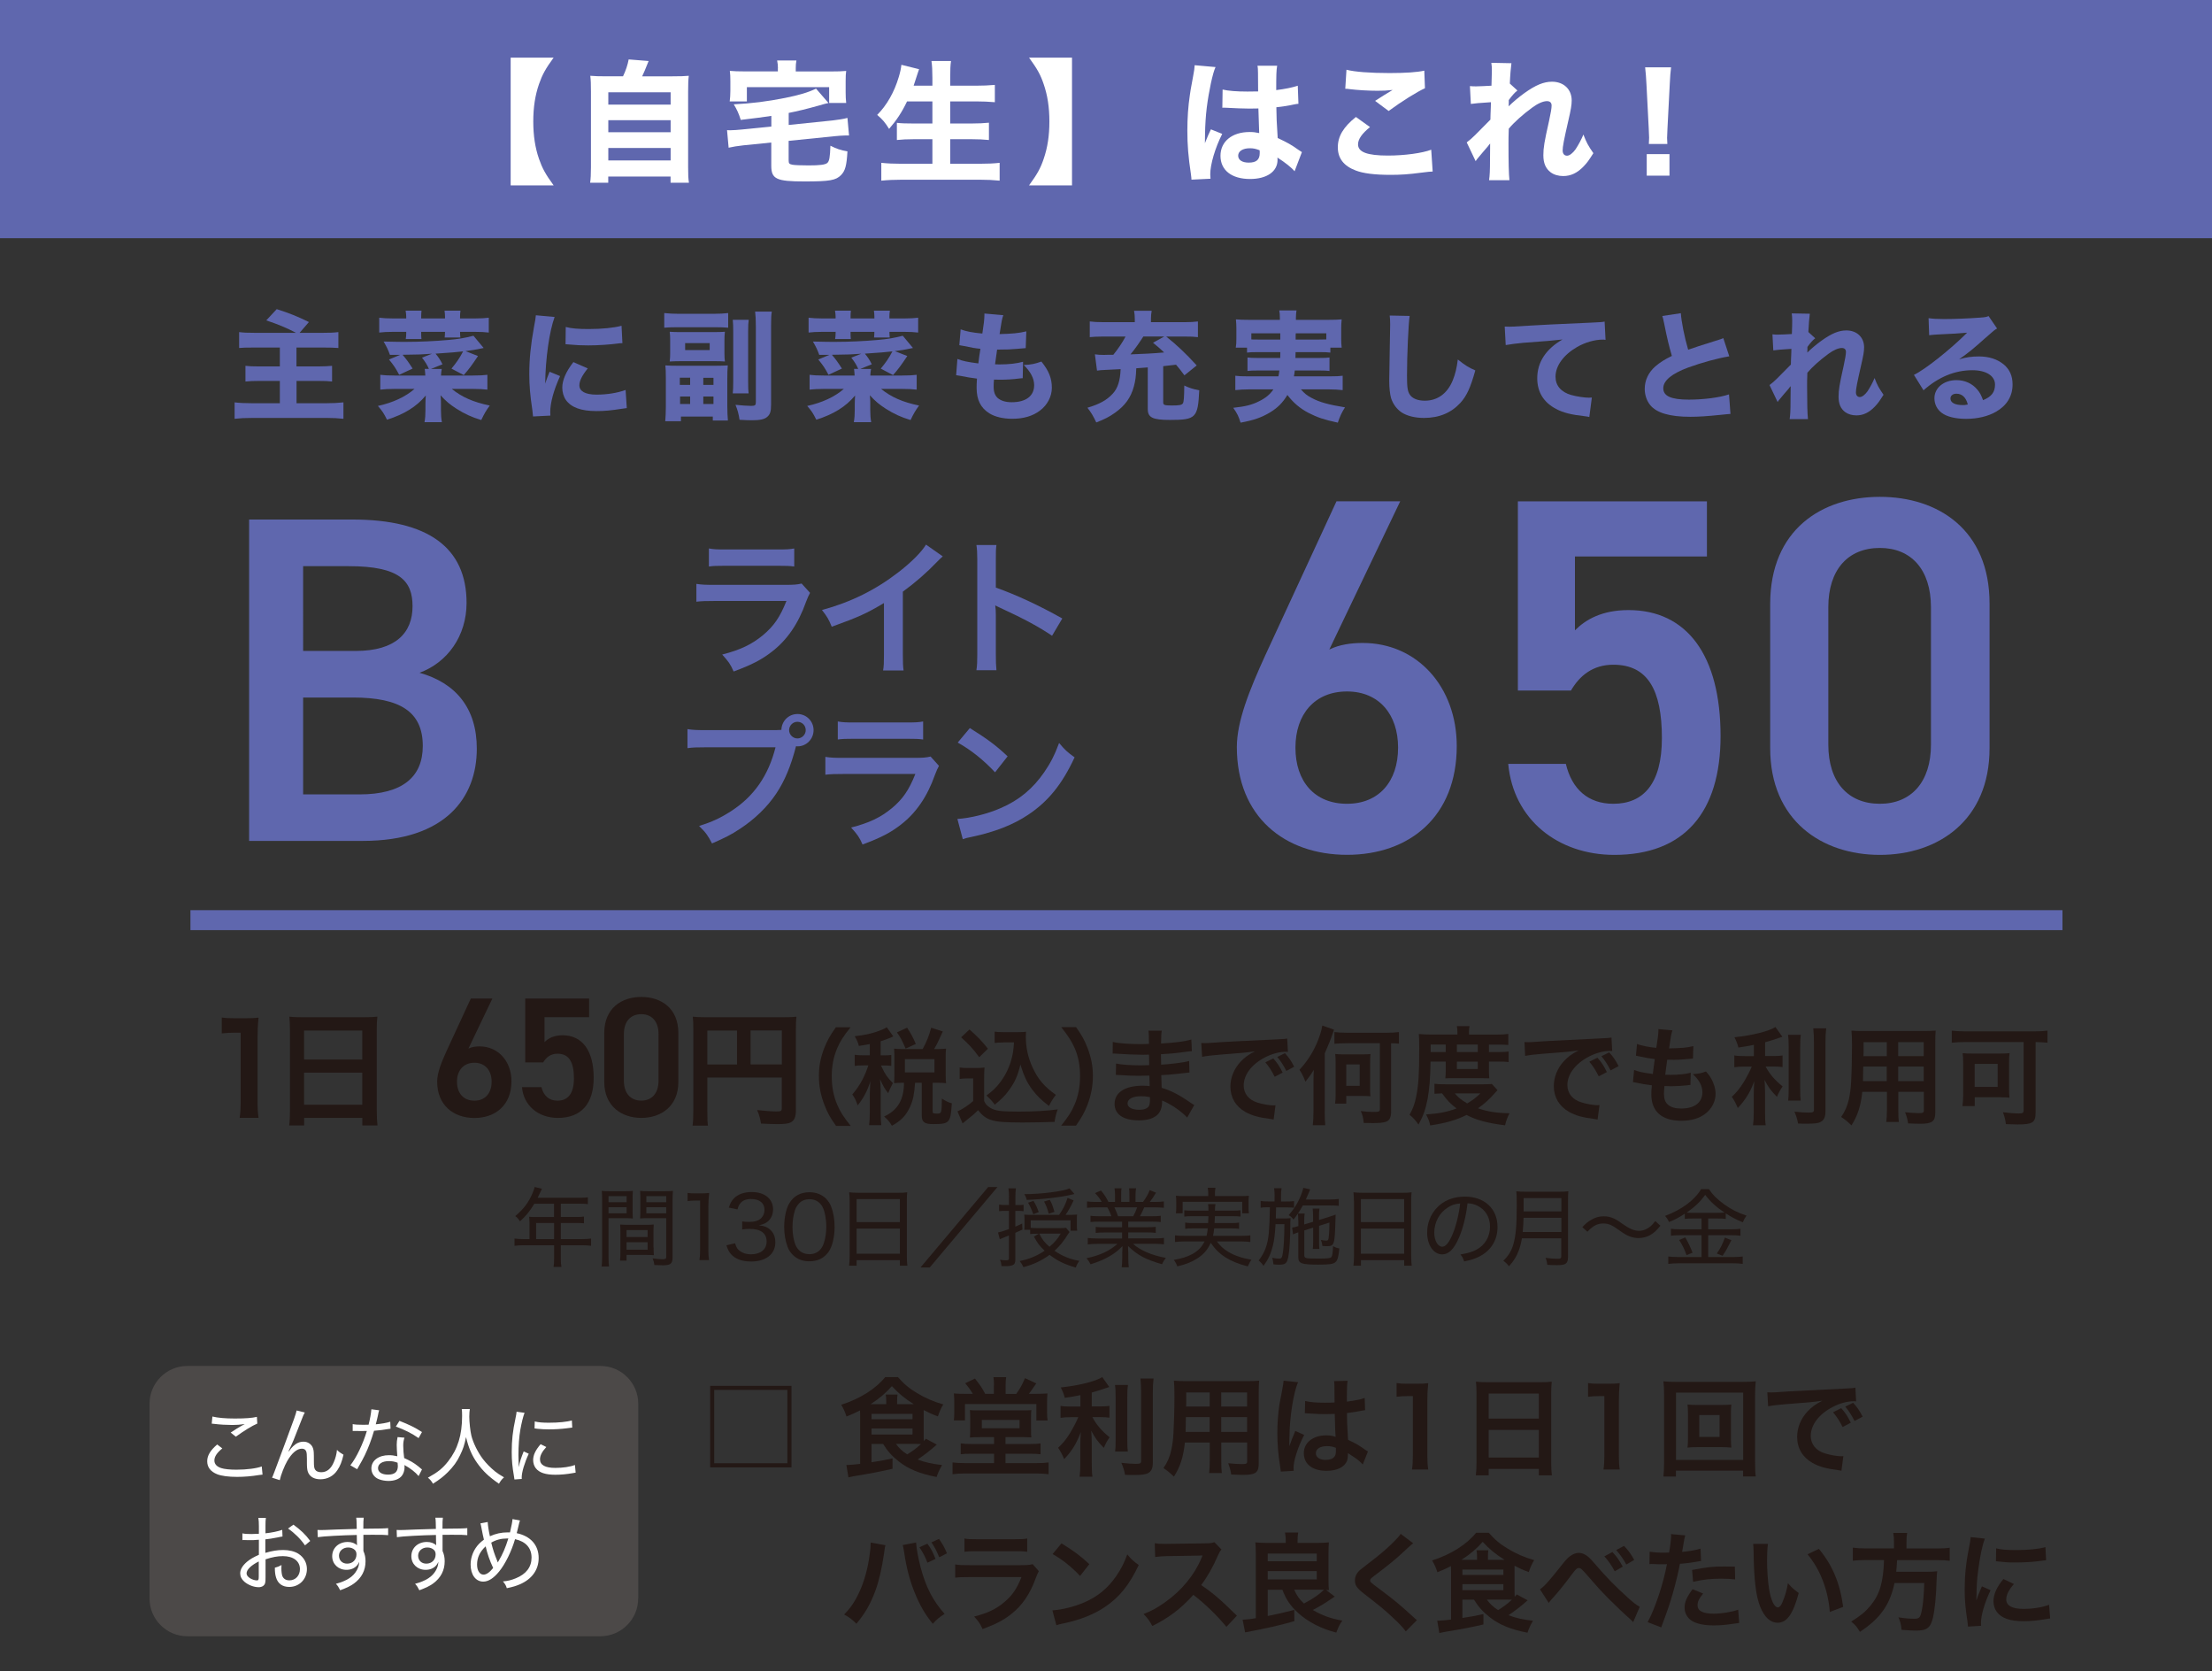 <?xml version="1.0" encoding="utf-8"?>
<!-- Generator: Adobe Illustrator 24.3.0, SVG Export Plug-In . SVG Version: 6.00 Build 0)  -->
<svg version="1.1" id="レイヤー_1" xmlns="http://www.w3.org/2000/svg" xmlns:xlink="http://www.w3.org/1999/xlink" x="0px"
	 y="0px" width="332.54px" height="251.2px" viewBox="0 0 332.54 251.2" style="enable-background:new 0 0 332.54 251.2;"
	 xml:space="preserve">
<rect x="0" y="0" width="332.54" height="251.2" fill="#333333" stroke="none"/>
<style type="text/css">
	.st0{fill:#5F67AE;}
	.st1{fill:#231815;}
	.st2{fill:none;stroke:#5F67AE;stroke-width:3;stroke-miterlimit:10;}
	.st3{fill:#4C4948;}
	.st4{fill:#FFFFFF;}
</style>
<g>
	<rect class="st0" width="332.54" height="35.8"/>
</g>
<g>
	<g>
		<path class="st1" d="M36.03,168.01c0.11-0.73,0.15-1.47,0.15-2.44V155.2h-0.9c-0.7,0-1.24,0.04-1.94,0.11v-2.39
			c0.58,0.09,1,0.11,1.88,0.11h1.73c0.96,0,1.24-0.02,1.92-0.09c-0.11,1.11-0.15,1.98-0.15,3.1v9.52c0,1,0.04,1.67,0.15,2.44H36.03z
			"/>
		<path class="st1" d="M43.59,154.8c0-0.73-0.04-1.39-0.09-2.01c0.6,0.08,1.22,0.09,2.09,0.09h9.11c0.88,0,1.47-0.02,2.03-0.09
			c-0.08,0.71-0.09,1.26-0.09,1.92v12.15c0,0.98,0.04,1.6,0.11,2.28h-2.28v-1.13h-8.75v1.13h-2.24c0.08-0.64,0.11-1.39,0.11-2.28
			V154.8z M45.71,159.24h8.75v-4.36h-8.75V159.24z M45.71,166.03h8.75v-4.82h-8.75V166.03z"/>
		<path class="st1" d="M70.42,157.59c0.51-0.26,1.13-0.33,1.69-0.33c2.77,0,4.78,2.23,4.78,5.24c0,3.57-2.39,5.52-5.57,5.52
			c-3.16,0-5.6-1.93-5.6-5.47c0-1.31,0.64-2.9,1.44-4.65l3.62-7.83h3.24L70.42,157.59z M71.32,165.42c1.62,0,2.59-1.13,2.59-2.85
			c0-1.7-0.98-2.85-2.59-2.85c-1.64,0-2.62,1.16-2.62,2.85C68.7,164.29,69.67,165.42,71.32,165.42z"/>
		<path class="st1" d="M81.66,159.67h-2.7v-9.6h9.6v2.8h-6.7v3.75c0.54-0.54,1.36-1.03,2.72-1.03c2.95,0,4.67,2.29,4.67,6.39
			c0,3.88-1.85,6.03-5.39,6.03c-2.88,0-5.14-1.8-5.39-4.62h2.93c0.31,1.28,1.13,2.03,2.41,2.03c1.52,0,2.47-1,2.47-3.34
			c0-2.44-0.72-3.72-2.47-3.72C82.77,158.36,82.1,158.92,81.66,159.67z"/>
		<path class="st1" d="M96.41,168.01c-2.95,0-5.57-1.75-5.57-5.42v-7.32c0-3.77,2.62-5.44,5.57-5.44s5.57,1.67,5.57,5.42v7.34
			C101.99,166.27,99.37,168.01,96.41,168.01z M96.41,152.42c-1.62,0-2.62,1.1-2.62,3v6.99c0,1.9,1,3,2.62,3c1.59,0,2.59-1.1,2.59-3
			v-6.99C99.01,153.53,98.01,152.42,96.41,152.42z"/>
		<path class="st1" d="M106.34,166.99c0,1.19,0.02,1.75,0.09,2.18h-2.31c0.08-0.6,0.11-1.28,0.11-2.26v-12.3
			c0-0.79-0.02-1.26-0.08-1.81c0.6,0.06,1.09,0.08,2.09,0.08h11.44c1.03,0,1.6-0.02,2.05-0.08c-0.06,0.54-0.08,1.03-0.08,2.05v12.06
			c0,0.96-0.23,1.49-0.77,1.77c-0.36,0.19-0.96,0.26-1.98,0.26c-0.73,0-1.77-0.04-2.5-0.08c-0.11-0.73-0.24-1.26-0.58-2.03
			c1.24,0.13,2.18,0.21,2.86,0.21c0.73,0,0.85-0.06,0.85-0.51v-4.59h-11.19V166.99z M110.8,154.88h-4.46v5.1h4.46V154.88z
			 M117.54,159.97v-5.1h-4.7v5.1H117.54z"/>
		<path class="st1" d="M125.67,169.19c-0.89-1.26-1.28-1.96-1.72-3.11c-0.57-1.46-0.84-2.85-0.84-4.36c0-1.49,0.25-2.8,0.81-4.22
			c0.46-1.15,0.84-1.85,1.74-3.11h2.21c-1.11,1.39-1.56,2.1-2.01,3.15c-0.55,1.3-0.82,2.64-0.82,4.19c0,1.6,0.27,3.02,0.84,4.33
			c0.44,1.04,0.89,1.74,2.01,3.15H125.67z"/>
		<path class="st1" d="M130.75,156.91c-0.54,0.11-0.82,0.16-1.64,0.28c-0.08-0.43-0.25-0.82-0.62-1.45c1.75-0.21,2.92-0.49,4.14-1
			c0.24-0.09,0.47-0.22,0.68-0.36l0.98,1.38c-0.16,0.06-0.17,0.08-0.41,0.19c-0.54,0.22-0.92,0.36-1.49,0.54v2.12h0.49
			c0.52,0,0.81-0.02,1.11-0.06v1.64c-0.32-0.05-0.6-0.06-1.11-0.06h-0.44c0.03,0.08,0.03,0.08,0.11,0.22
			c0.47,1.04,0.85,1.6,1.68,2.43l-0.14,0.28c-0.28,0.54-0.33,0.65-0.57,1.23c-0.55-0.71-0.68-0.93-1.22-2.09
			c0.05,0.38,0.1,1.3,0.1,1.8v3.16c0,0.92,0.02,1.42,0.09,1.94h-1.83c0.06-0.55,0.1-1.06,0.1-1.94v-2.73c0-0.3,0.06-1.55,0.09-1.94
			c-0.43,1.41-1,2.5-1.91,3.64c-0.27-0.76-0.44-1.14-0.81-1.64c0.66-0.77,1.03-1.33,1.49-2.17c0.35-0.65,0.74-1.6,0.92-2.2h-0.79
			c-0.62,0-0.92,0.02-1.26,0.08v-1.68c0.36,0.06,0.65,0.08,1.26,0.08h1.01V156.91z M138.71,157.66c0.63-1.17,0.92-1.9,1.28-3.21
			l1.75,0.57c-0.73,1.6-0.89,1.93-1.31,2.64h0.49c0.55,0,0.87-0.02,1.31-0.06c-0.05,0.38-0.06,0.63-0.06,1.11v2.91
			c0,0.47,0.02,0.79,0.06,1.17c-0.43-0.05-0.81-0.06-1.31-0.06h-0.71v4.3c0,0.3,0.08,0.33,0.68,0.33c0.65,0,0.68-0.08,0.71-2.26
			c0.6,0.4,1.01,0.6,1.49,0.71c-0.11,1.72-0.21,2.21-0.49,2.59c-0.3,0.43-0.81,0.54-2.29,0.54c-1.36,0-1.74-0.3-1.74-1.34v-4.87h-1
			c-0.13,1.72-0.3,2.59-0.74,3.57c-0.6,1.34-1.36,2.13-2.75,2.89c-0.35-0.6-0.57-0.87-1.17-1.39c2.04-0.93,2.99-2.54,2.99-5.07
			h-0.24c-0.51,0-0.82,0.02-1.25,0.06c0.03-0.36,0.05-0.74,0.05-1.19v-2.85c0-0.38-0.02-0.79-0.05-1.15
			c0.46,0.05,0.71,0.06,1.26,0.06H138.71z M136.14,157.59c-0.49-1.17-0.81-1.77-1.3-2.43l1.53-0.71c0.6,0.92,0.95,1.58,1.31,2.45
			L136.14,157.59z M136.04,161.17h4.44v-1.99h-4.44V161.17z"/>
		<path class="st1" d="M144.25,160.43c0.41,0.06,0.66,0.08,1.26,0.08h1.3c0.47,0,0.84-0.02,1.2-0.08c-0.05,0.52-0.06,0.85-0.06,1.74
			v3.3c0.24,0.51,0.38,0.66,0.9,1.01c0.76,0.47,1.58,0.58,4.3,0.58c2.29,0,4.3-0.11,5.86-0.33c-0.27,0.76-0.36,1.15-0.47,1.88
			c-1.41,0.05-3.7,0.09-4.79,0.09c-2.59,0-3.87-0.09-4.69-0.36c-0.82-0.25-1.39-0.68-2.01-1.49c-0.51,0.51-0.89,0.84-1.63,1.41
			c-0.27,0.21-0.36,0.28-0.47,0.38c-0.16,0.13-0.16,0.13-0.24,0.19l-0.77-1.8c0.68-0.28,1.68-0.95,2.36-1.55v-3.4h-0.96
			c-0.44,0-0.68,0.02-1.07,0.08V160.43z M145.75,154.72c1.14,1,1.99,1.88,2.77,2.89l-1.31,1.28c-0.98-1.33-1.49-1.88-2.72-2.99
			L145.75,154.72z M150.84,156.67c-0.54,0-0.92,0.02-1.31,0.08v-1.71c0.35,0.06,0.68,0.08,1.31,0.08h2.26
			c0.51,0,0.85-0.02,1.15-0.06c-0.03,0.36-0.03,0.58-0.03,0.85c0,1.55,0.36,3.15,1.04,4.58c0.81,1.74,1.75,2.83,3.48,4.06
			c-0.44,0.54-0.71,0.98-1.04,1.66c-1.15-0.87-1.8-1.5-2.53-2.47c-0.79-1.06-1.23-2.02-1.77-3.75c-0.4,1.68-0.84,2.67-1.72,3.86
			c-0.58,0.81-1.08,1.31-2.13,2.17c-0.43-0.57-0.66-0.82-1.25-1.38c0.96-0.7,1.44-1.17,2.09-2.02c0.84-1.12,1.44-2.42,1.75-3.76
			c0.16-0.65,0.22-1.11,0.3-2.2H150.84z"/>
		<path class="st1" d="M159.52,169.19c1.12-1.41,1.56-2.1,2.01-3.15c0.57-1.31,0.84-2.72,0.84-4.33c0-1.58-0.25-2.89-0.81-4.19
			c-0.46-1.04-0.92-1.75-2.02-3.15h2.23c0.89,1.25,1.26,1.94,1.72,3.11c0.55,1.44,0.81,2.72,0.81,4.22c0,1.53-0.27,2.91-0.82,4.36
			c-0.46,1.15-0.84,1.85-1.72,3.11H159.52z"/>
		<path class="st1" d="M178.47,167.96c-0.7-0.77-1.79-1.58-2.92-2.17c-0.35-0.19-0.47-0.24-0.85-0.39c0,0.08,0,0.14,0,0.17
			c0,1-0.29,1.68-0.89,2.13s-1.45,0.68-2.61,0.68c-2.31,0-3.64-0.9-3.64-2.47c0-1.72,1.57-2.74,4.22-2.74
			c0.38,0,0.65,0.02,1.06,0.06c0-0.19,0-0.19-0.02-0.38c0-0.08,0-0.19,0-0.35c-0.02-0.22-0.02-0.22-0.03-0.85
			c-0.76,0.02-1.25,0.03-1.58,0.03c-0.96,0-1.55-0.02-2.86-0.11c-0.21-0.02-0.36-0.02-0.6-0.02l0.03-1.71
			c0.68,0.16,2.18,0.27,3.68,0.27c0.32,0,0.85-0.02,1.3-0.03c0-0.14,0-0.68-0.02-1.58c-0.51,0.02-0.76,0.02-1,0.02
			c-0.78,0-2.81-0.08-3.87-0.16c-0.17-0.02-0.3-0.02-0.35-0.02c-0.06,0-0.14,0-0.25,0l0.02-1.75c0.81,0.21,2.43,0.33,4.25,0.33
			c0.25,0,0.79-0.02,1.19-0.03c-0.02-1.58-0.02-1.6-0.08-1.99h2.01c-0.08,0.43-0.09,0.63-0.11,1.93c2.15-0.13,3.53-0.3,4.55-0.6
			l0.08,1.75c-0.35,0.02-0.35,0.02-1.25,0.14c-1.39,0.19-2.01,0.24-3.4,0.32c0.02,0.4,0.02,0.58,0.03,1.57
			c0.79-0.05,0.79-0.05,2.25-0.21c1-0.13,1.25-0.16,1.96-0.35l0.05,1.74c-0.27,0.02-0.66,0.06-1.03,0.11
			c-0.24,0.03-0.95,0.11-2.13,0.22c-0.22,0.02-0.46,0.03-1.08,0.06c0.05,1.53,0.05,1.53,0.06,1.91c1.39,0.41,2.62,1.03,4.33,2.23
			c0.27,0.17,0.35,0.24,0.57,0.36L178.47,167.96z M171.56,164.75c-1.28,0-2.05,0.41-2.05,1.09c0,0.58,0.68,0.95,1.8,0.95
			c0.66,0,1.15-0.19,1.38-0.51c0.13-0.21,0.19-0.54,0.19-1.01c0-0.06,0-0.38,0-0.38C172.35,164.78,172.04,164.75,171.56,164.75z"/>
		<path class="st1" d="M180.59,156.75c0.35,0.02,0.52,0.02,0.6,0.02c0.28,0,0.28,0,2.61-0.16c0.88-0.05,3.51-0.19,7.89-0.39
			c1.3-0.06,1.53-0.08,1.82-0.14l0.11,2.01c-0.17-0.02-0.17-0.02-0.33-0.02c-0.95,0-2.12,0.32-3.13,0.85
			c-2.01,1.04-3.19,2.62-3.19,4.22c0,1.23,0.78,2.18,2.1,2.58c0.78,0.24,1.79,0.41,2.36,0.41c0.02,0,0.16,0,0.32-0.02l-0.28,2.15
			c-0.19-0.05-0.27-0.05-0.54-0.1c-1.74-0.22-2.73-0.51-3.7-1.04c-1.45-0.82-2.26-2.17-2.26-3.81c0-1.34,0.54-2.67,1.5-3.71
			c0.6-0.65,1.17-1.08,2.2-1.6c-1.28,0.19-1.9,0.25-5.33,0.51c-1.06,0.08-2.01,0.19-2.62,0.32L180.59,156.75z M191.42,159.07
			c0.63,0.73,0.92,1.15,1.41,2.13l-1.2,0.63c-0.47-0.93-0.85-1.52-1.41-2.17L191.42,159.07z M193.38,160.95
			c-0.44-0.87-0.82-1.45-1.36-2.1l1.15-0.57c0.6,0.66,0.95,1.17,1.39,2.04L193.38,160.95z"/>
		<path class="st1" d="M199.15,167.05c0,0.86,0.03,1.47,0.08,2.06h-1.87c0.06-0.64,0.1-1.23,0.1-2.06v-4.47
			c0-0.78,0.02-1.14,0.05-1.79c-0.37,0.62-0.74,1.14-1.26,1.78c-0.3-0.8-0.53-1.25-0.9-1.79c1.12-1.2,1.92-2.43,2.59-3.94
			c0.43-0.98,0.74-1.97,0.85-2.71l1.76,0.62c-0.62,1.81-0.74,2.06-1.39,3.55V167.05z M202.47,156.79c-0.8,0-1.41,0.03-1.86,0.08
			v-1.76c0.53,0.06,1.1,0.1,1.84,0.1h6.05c0.66,0,1.25-0.03,1.81-0.1v1.74c-0.43-0.05-0.64-0.05-1.18-0.06v10.34
			c0,0.78-0.24,1.25-0.72,1.44c-0.42,0.16-1.07,0.22-2.1,0.22c-0.11,0-0.37,0-0.7-0.02c-0.13,0-0.34,0-0.59,0
			c-0.11-0.91-0.18-1.2-0.45-1.79c0.75,0.1,1.28,0.13,1.97,0.13c0.77,0,0.9-0.06,0.9-0.42v-9.91H202.47z M205.97,163.51
			c0,0.62,0.02,0.88,0.05,1.25c-0.32-0.03-0.59-0.05-1.23-0.05h-2.4v1.15h-1.68c0.06-0.4,0.08-0.8,0.08-1.26v-4.9
			c0-0.56-0.02-0.9-0.06-1.3c0.34,0.05,0.72,0.06,1.28,0.06h2.79c0.64,0,0.91-0.02,1.23-0.05c-0.03,0.37-0.05,0.62-0.05,1.25V163.51
			z M202.39,163.19h2.02v-3.22h-2.02V163.19z"/>
		<path class="st1" d="M215.06,159.55c-0.03,2.45-0.18,4.19-0.45,5.65c-0.29,1.5-0.64,2.51-1.36,3.81
			c-0.45-0.64-0.78-1.01-1.34-1.47c0.53-0.98,0.79-1.68,0.99-2.74c0.35-1.66,0.46-3.42,0.46-7.22c0-1.18-0.02-1.6-0.06-2.18
			c0.56,0.05,1.12,0.08,1.81,0.08h3.99v-0.35c0-0.35-0.03-0.61-0.08-0.91h1.9c-0.06,0.27-0.08,0.53-0.08,0.93v0.34h3.97
			c0.9,0,1.46-0.03,1.94-0.1v1.66c-0.53-0.05-0.93-0.06-1.68-0.06h-1.23v1.12h1.54c0.66,0,1.01-0.02,1.42-0.08v1.58
			c-0.37-0.05-0.69-0.06-1.42-0.06h-1.54v1.5c0,0.4,0.02,0.74,0.05,1.01c-0.37-0.02-0.4-0.02-1.04-0.02h-4.45
			c-0.62,0-0.83,0-1.12,0.02c0.03-0.27,0.06-0.67,0.06-1.01v-1.5H215.06z M225.13,163.84c-0.14,0.14-0.16,0.16-0.3,0.32
			c-0.86,1.01-1.68,1.74-2.64,2.4c1.39,0.5,2.79,0.72,4.74,0.75c-0.3,0.59-0.5,1.1-0.67,1.81c-2.69-0.34-4.29-0.77-5.78-1.55
			c-1.66,0.8-3.04,1.2-5.47,1.57c-0.13-0.61-0.26-0.94-0.62-1.65c2.02-0.14,3.25-0.4,4.58-0.9c-0.9-0.69-1.38-1.17-2.18-2.27
			c-0.56,0.02-0.8,0.03-1.14,0.06v-1.5c0.4,0.06,0.86,0.08,1.71,0.08h5.59c0.66,0,0.94-0.02,1.33-0.05L225.13,163.84z
			 M217.34,158.11v-1.12h-2.26v1.12H217.34z M218.71,164.33c0.48,0.59,0.99,0.99,1.86,1.5c0.85-0.5,1.26-0.82,1.98-1.5H218.71z
			 M222.16,158.11v-1.12h-3.14v1.12H222.16z M219.02,160.66h3.14v-1.1h-3.14V160.66z"/>
		<path class="st1" d="M229.18,156.61c0.35,0.02,0.53,0.02,0.61,0.02c0.29,0,0.29,0,2.64-0.16c0.9-0.05,3.55-0.19,7.99-0.4
			c1.31-0.06,1.55-0.08,1.84-0.14l0.11,2.03c-0.18-0.02-0.18-0.02-0.34-0.02c-0.96,0-2.15,0.32-3.17,0.86
			c-2.03,1.06-3.23,2.66-3.23,4.27c0,1.25,0.78,2.21,2.13,2.61c0.78,0.24,1.81,0.42,2.38,0.42c0.02,0,0.16,0,0.32-0.02l-0.29,2.18
			c-0.19-0.05-0.27-0.05-0.54-0.1c-1.76-0.22-2.77-0.51-3.75-1.06c-1.47-0.83-2.29-2.19-2.29-3.86c0-1.36,0.54-2.71,1.52-3.76
			c0.61-0.66,1.18-1.09,2.22-1.62c-1.3,0.19-1.92,0.26-5.39,0.51c-1.07,0.08-2.03,0.19-2.66,0.32L229.18,156.61z M240.15,158.96
			c0.64,0.74,0.93,1.17,1.42,2.16l-1.22,0.64c-0.48-0.94-0.87-1.54-1.42-2.19L240.15,158.96z M242.13,160.87
			c-0.45-0.88-0.83-1.47-1.38-2.13l1.17-0.58c0.61,0.67,0.96,1.18,1.41,2.07L242.13,160.87z"/>
		<path class="st1" d="M245.66,160.8c0.74,0.29,1.18,0.38,2.82,0.61c0.06-0.58,0.21-1.65,0.29-2.24c-0.94-0.13-1.2-0.16-2.29-0.4
			c-0.22-0.05-0.3-0.06-0.54-0.11l0.16-1.76c0.67,0.26,1.81,0.48,2.9,0.58c0.22-1.34,0.32-2.18,0.32-2.66c0-0.05,0-0.08-0.02-0.16
			l2.13,0.19c-0.18,0.5-0.22,0.74-0.51,2.71c1.81-0.03,2.74-0.11,3.65-0.34l-0.06,1.87c-0.21,0.02-0.29,0.03-0.64,0.06
			c-1.15,0.1-1.67,0.13-2.24,0.13c-0.16,0-0.3,0-0.99-0.02c-0.16,1.17-0.21,1.49-0.3,2.26c0.48,0.02,0.61,0.02,0.78,0.02
			c1.14,0,2.29-0.11,3.06-0.32l-0.05,1.84c-0.16,0-0.21,0-0.48,0.05c-0.7,0.08-1.65,0.14-2.4,0.14c-0.26,0-0.4,0-1.02-0.03
			c-0.05,0.43-0.08,0.85-0.08,1.14c0,0.79,0.18,1.28,0.59,1.65c0.46,0.4,1.1,0.59,1.99,0.59c2.03,0,3.2-0.9,3.2-2.46
			c0-0.93-0.48-1.83-1.44-2.71c0.9-0.06,1.23-0.13,1.98-0.4c0.4,0.46,0.58,0.7,0.75,1.01c0.42,0.7,0.69,1.62,0.69,2.35
			c0,1.14-0.56,2.24-1.54,2.99c-0.91,0.7-2.11,1.06-3.62,1.06c-2.91,0-4.5-1.39-4.5-3.97c0-0.42,0.02-0.82,0.08-1.36
			c-0.96-0.13-1.58-0.22-2.23-0.37c-0.34-0.08-0.38-0.08-0.61-0.1L245.66,160.8z"/>
		<path class="st1" d="M263.68,157.03c-1.04,0.21-1.38,0.26-2.34,0.4c-0.13-0.54-0.29-0.93-0.59-1.54c2.64-0.27,5.17-0.9,6.16-1.54
			l1.04,1.47c-1.15,0.4-1.89,0.62-2.59,0.82v2.07h1.28c0.58,0,0.98-0.02,1.34-0.08v1.74c-0.4-0.06-0.78-0.08-1.38-0.08h-1.17
			c0.62,1.15,1.38,2.03,2.56,2.99c-0.32,0.43-0.64,1.04-0.85,1.57c-0.94-0.96-1.3-1.46-1.87-2.56c0.05,0.54,0.08,1.2,0.08,2.02v2.78
			c0,1.01,0.02,1.47,0.1,2.03h-1.91c0.08-0.59,0.11-1.12,0.11-2.03v-2.67c0-0.64,0.03-1.38,0.08-1.92
			c-0.46,1.17-0.69,1.62-1.09,2.26c-0.45,0.69-0.78,1.12-1.39,1.76c-0.32-0.75-0.56-1.2-0.9-1.68c0.69-0.64,1.2-1.26,1.75-2.14
			c0.42-0.67,1.04-1.86,1.25-2.4h-1.15c-0.62,0-1.02,0.03-1.47,0.1v-1.78c0.42,0.08,0.79,0.1,1.5,0.1h1.44V157.03z M270.73,155.52
			c-0.08,0.53-0.1,0.99-0.1,1.94v6.05c0,1.02,0.02,1.42,0.08,1.9h-1.89c0.06-0.46,0.08-0.8,0.08-1.87v-6.08
			c0-0.93-0.02-1.38-0.1-1.94H270.73z M274.54,154.56c-0.08,0.64-0.11,1.26-0.11,2.18v10.29c0,0.85-0.21,1.31-0.72,1.58
			c-0.38,0.21-0.93,0.27-2.22,0.27c-0.4,0-0.64,0-1.18-0.03c-0.13-0.72-0.26-1.09-0.54-1.78c0.91,0.1,1.52,0.14,2.11,0.14
			c0.7,0,0.82-0.06,0.82-0.48v-10c0-0.8-0.03-1.47-0.1-2.18H274.54z"/>
		<path class="st1" d="M279.97,164.07c-0.22,2.13-0.71,3.63-1.63,5.06c-0.67-0.64-0.9-0.82-1.55-1.26c0.58-0.83,0.94-1.68,1.17-2.7
			c0.16-0.75,0.27-1.58,0.32-2.45c0.08-1.34,0.14-3.62,0.14-5.51c0-1.15-0.02-1.67-0.08-2.32c0.56,0.05,0.98,0.06,1.84,0.06h8.98
			c0.9,0,1.34-0.02,1.84-0.06c-0.05,0.54-0.06,0.94-0.06,1.81v10.52c0,1.33-0.48,1.67-2.3,1.67c-0.5,0-1.31-0.03-1.79-0.06
			c-0.08-0.61-0.19-0.99-0.45-1.67c0.8,0.08,1.5,0.13,2.02,0.13c0.66,0,0.8-0.06,0.8-0.4v-2.8h-3.84v2.62
			c0,0.93,0.02,1.44,0.08,1.91h-1.89c0.06-0.48,0.1-0.94,0.1-1.89v-2.64H279.97z M283.65,160.29h-3.54c0,0.46-0.02,0.78-0.02,1.01
			c-0.02,0.75-0.02,0.86-0.02,1.18h3.57V160.29z M283.65,156.63h-3.49v1.65l-0.02,0.45h3.51V156.63z M289.2,158.72v-2.1h-3.84v2.1
			H289.2z M289.2,162.48v-2.19h-3.84v2.19H289.2z"/>
		<path class="st1" d="M295.39,156.61c-0.7,0-1.33,0.03-1.97,0.1v-1.81c0.58,0.06,1.17,0.1,1.94,0.1h10.48
			c0.72,0,1.39-0.03,1.97-0.1v1.81c-0.53-0.06-1.04-0.08-1.79-0.1v10.6c0,1.5-0.43,1.78-2.71,1.78c-0.46,0-1.06-0.02-1.76-0.05
			c-0.06-0.61-0.21-1.22-0.45-1.78c0.94,0.11,1.75,0.18,2.4,0.18c0.59,0,0.72-0.08,0.72-0.5v-10.23H295.39z M302.03,163.67
			c0,0.5,0.02,0.88,0.06,1.3c-0.27-0.03-0.34-0.03-0.62-0.05c-0.16,0-0.29,0-0.42,0c-0.21-0.02-0.35-0.02-0.42-0.02h-3.76v1.33
			h-1.84c0.06-0.51,0.1-0.96,0.1-1.44v-5.04c0-0.62-0.02-1.02-0.08-1.47c0.42,0.05,0.85,0.06,1.49,0.06h4.03
			c0.64,0,1.09-0.02,1.54-0.06c-0.06,0.42-0.08,0.7-0.08,1.36V163.67z M296.86,163.35h3.46v-3.46h-3.46V163.35z"/>
		<path class="st1" d="M79.59,183.64c0-0.29-0.01-0.52-0.04-0.77c0.27,0.03,0.56,0.04,0.92,0.04h2.82v-2h-2.96
			c-0.69,1.13-1.27,1.86-2.16,2.64c-0.25-0.39-0.39-0.55-0.71-0.78c1.3-1.11,1.99-2.03,2.59-3.43c0.17-0.39,0.26-0.68,0.33-0.95
			l1.09,0.27c-0.06,0.14-0.09,0.2-0.17,0.36c-0.08,0.16-0.08,0.16-0.29,0.61c-0.1,0.23-0.1,0.23-0.17,0.38h6.33
			c0.57,0,0.87-0.01,1.21-0.07v1.03c-0.36-0.05-0.65-0.07-1.21-0.07h-2.86v2h2.27c0.56,0,0.86-0.01,1.21-0.06v1.01
			c-0.34-0.04-0.66-0.05-1.18-0.05h-2.3v2.42h3.2c0.58,0,0.96-0.03,1.35-0.08v1.09c-0.4-0.05-0.81-0.08-1.35-0.08h-3.2v2
			c0,0.58,0.03,0.91,0.09,1.26h-1.18c0.06-0.35,0.08-0.65,0.08-1.27v-1.99h-4.6c-0.56,0-0.94,0.03-1.35,0.08v-1.09
			c0.39,0.05,0.78,0.08,1.35,0.08h0.9V183.64z M83.3,186.22v-2.42h-2.7v2.42H83.3z"/>
		<path class="st1" d="M91.48,188.84c0,0.74,0.03,1.16,0.08,1.5h-1.12c0.05-0.36,0.08-0.77,0.08-1.51v-8.41
			c0-0.65-0.01-1.03-0.05-1.44c0.36,0.04,0.7,0.05,1.35,0.05h1.99c0.65,0,0.96-0.01,1.33-0.05c-0.03,0.39-0.04,0.73-0.04,1.23v1.73
			c0,0.53,0.01,0.84,0.04,1.18c-0.36-0.03-0.77-0.04-1.29-0.04h-2.37V188.84z M91.48,180.68h2.72v-0.91h-2.72V180.68z M91.48,182.35
			h2.72v-0.92h-2.72V182.35z M98.26,187.47c0,0.49,0.01,0.83,0.04,1.17c-0.4-0.03-0.75-0.04-1.3-0.04h-2.81v0.86h-0.98
			c0.05-0.36,0.06-0.71,0.06-1.25v-2.98c0-0.46-0.01-0.82-0.04-1.2c0.38,0.04,0.7,0.05,1.27,0.05h2.52c0.57,0,0.88-0.01,1.26-0.05
			c-0.03,0.35-0.04,0.7-0.04,1.2V187.47z M94.19,185.91h3.17v-1.04h-3.17V185.91z M94.19,187.82h3.17v-1.13h-3.17V187.82z
			 M101.11,188.98c0,0.94-0.3,1.18-1.47,1.18c-0.27,0-1-0.03-1.26-0.04c-0.06-0.43-0.13-0.66-0.27-1c0.62,0.08,1.16,0.13,1.43,0.13
			c0.52,0,0.62-0.07,0.62-0.36v-5.81h-2.64c-0.51,0-0.95,0.01-1.29,0.04c0.03-0.36,0.04-0.69,0.04-1.18v-1.73
			c0-0.46-0.01-0.84-0.04-1.23c0.36,0.04,0.68,0.05,1.33,0.05h2.25c0.68,0,0.99-0.01,1.36-0.05c-0.05,0.52-0.06,0.84-0.06,1.43
			V188.98z M97.17,180.68h2.99v-0.91h-2.99V180.68z M97.17,182.35h2.99v-0.92h-2.99V182.35z"/>
		<path class="st1" d="M103.39,179.29c0.36,0.05,0.62,0.06,1.14,0.06h0.92c0.49,0,0.71-0.01,1.16-0.06
			c-0.08,0.78-0.12,1.44-0.12,2.16v6.4c0,0.62,0.03,1.03,0.1,1.53h-1.44c0.08-0.48,0.1-0.92,0.1-1.53v-7.42h-0.68
			c-0.44,0-0.78,0.03-1.2,0.08V179.29z"/>
		<path class="st1" d="M110.51,186.85c0.19,0.65,0.36,0.91,0.74,1.18c0.44,0.32,0.99,0.48,1.65,0.48c1.44,0,2.35-0.74,2.35-1.92
			c0-1.25-0.88-1.9-2.56-1.9c-0.39,0-0.72,0.03-1.11,0.08v-1.2c0.31,0.04,0.65,0.07,1.03,0.07c0.83,0,1.43-0.18,1.83-0.57
			c0.31-0.31,0.49-0.75,0.49-1.25c0-1.01-0.74-1.62-2-1.62c-0.78,0-1.31,0.22-1.66,0.68c-0.18,0.22-0.27,0.43-0.4,0.88l-1.3-0.27
			c0.23-0.7,0.4-1.01,0.77-1.39c0.61-0.62,1.52-0.95,2.67-0.95c1.95,0,3.21,1.03,3.21,2.61c0,0.79-0.33,1.49-0.91,1.91
			c-0.32,0.23-0.6,0.34-1.22,0.47c0.9,0.12,1.4,0.34,1.85,0.82c0.42,0.46,0.62,1.03,0.62,1.78c0,0.71-0.27,1.4-0.75,1.87
			c-0.65,0.64-1.65,0.98-2.89,0.98c-1.38,0-2.39-0.38-3.03-1.11c-0.3-0.35-0.46-0.65-0.69-1.33L110.51,186.85z"/>
		<path class="st1" d="M119.19,188.6c-0.36-0.36-0.64-0.78-0.79-1.22c-0.34-0.91-0.51-1.94-0.51-2.99c0-1.39,0.3-2.79,0.77-3.55
			c0.65-1.09,1.69-1.66,3.03-1.66c1,0,1.87,0.34,2.48,0.96c0.36,0.36,0.64,0.79,0.79,1.22c0.34,0.91,0.51,1.92,0.51,3.02
			c0,1.56-0.35,2.98-0.92,3.78c-0.68,0.94-1.64,1.4-2.89,1.4C120.66,189.56,119.83,189.24,119.19,188.6z M120.09,180.9
			c-0.27,0.3-0.47,0.62-0.57,0.96c-0.25,0.75-0.38,1.61-0.38,2.54c0,1.17,0.25,2.42,0.6,3c0.44,0.73,1.09,1.09,1.94,1.09
			c0.62,0,1.17-0.21,1.55-0.6c0.27-0.29,0.49-0.64,0.61-1.03c0.26-0.78,0.38-1.6,0.38-2.51c0-1.1-0.23-2.35-0.56-2.95
			c-0.42-0.78-1.08-1.17-1.99-1.17C121,180.24,120.49,180.45,120.09,180.9z"/>
		<path class="st1" d="M127.73,180.5c0-0.51-0.03-0.92-0.07-1.31c0.42,0.05,0.82,0.07,1.42,0.07h5.95c0.61,0,0.99-0.01,1.36-0.07
			c-0.05,0.39-0.06,0.74-0.06,1.24v8.33c0,0.65,0.03,1.03,0.08,1.46h-1.13v-0.83h-6.5v0.83h-1.13c0.05-0.4,0.08-0.86,0.08-1.44
			V180.5z M128.78,183.67h6.5v-3.46h-6.5V183.67z M128.78,188.42h6.5v-3.78h-6.5V188.42z"/>
		<path class="st1" d="M149.95,178.4l-10.18,12.09h-1.39l10.18-12.09H149.95z"/>
		<path class="st1" d="M151.69,179.93c0-0.57-0.03-0.92-0.09-1.33h1.13c-0.06,0.39-0.08,0.74-0.08,1.3v1.21h0.49
			c0.31,0,0.48-0.01,0.74-0.05v0.97c-0.3-0.04-0.48-0.05-0.78-0.05h-0.46v2.37c0.4-0.17,0.55-0.23,1.03-0.47l0.04,0.91
			c-0.39,0.19-0.48,0.23-1.07,0.49v4c0,0.46-0.1,0.71-0.34,0.83c-0.19,0.1-0.61,0.18-1,0.18c-0.01,0-0.04,0-0.08,0
			c-0.39-0.01-0.44-0.01-0.66-0.01c-0.04-0.42-0.06-0.53-0.22-0.95c0.34,0.05,0.64,0.08,0.88,0.08c0.39,0,0.46-0.05,0.46-0.36v-3.38
			c-0.71,0.29-1.12,0.46-1.38,0.57l-0.26-1.01c0.39-0.08,0.83-0.21,1.64-0.51v-2.74h-0.56c-0.34,0-0.61,0.01-0.92,0.05v-0.99
			c0.3,0.05,0.55,0.06,0.92,0.06h0.56V179.93z M153.98,184.81c0.03-0.23,0.04-0.44,0.04-0.75v-0.78c0-0.3-0.01-0.52-0.04-0.74
			c0.25,0.03,0.44,0.04,1.04,0.04h4.2c0.62-0.9,0.94-1.52,1.27-2.55l0.91,0.38c-0.42,0.91-0.75,1.51-1.21,2.17h0.52
			c0.61,0,0.9-0.01,1.22-0.05c-0.04,0.25-0.04,0.42-0.04,0.83v0.83c0,0.3,0.01,0.48,0.05,0.77h-1v-1.56h-5.99v1.12
			c0.21,0.03,0.56,0.05,0.87,0.05h3.63c0.4,0,0.64-0.01,0.81-0.05l0.53,0.64c-0.09,0.12-0.1,0.14-0.21,0.3
			c-0.7,1.13-1.25,1.79-2.05,2.52c1.16,0.79,2.24,1.24,3.73,1.52c-0.25,0.33-0.4,0.61-0.53,1c-1.63-0.46-2.76-1-3.94-1.91
			c-1.2,0.87-2.35,1.42-3.93,1.85c-0.16-0.36-0.29-0.57-0.57-0.92c1.37-0.26,2.6-0.77,3.76-1.55c-0.71-0.65-1.09-1.14-1.62-2.12
			l0.74-0.43h-0.36c-0.42,0-0.65,0.01-0.94,0.05v-0.65H153.98z M161.53,179.45c-0.29,0.07-0.29,0.07-0.53,0.12
			c-1.7,0.39-4.13,0.66-6.64,0.77c-0.09-0.35-0.17-0.56-0.38-0.87c2.51,0,5.89-0.43,6.81-0.87L161.53,179.45z M155.34,182.49
			c-0.25-0.71-0.43-1.12-0.79-1.74l0.82-0.27c0.34,0.56,0.49,0.88,0.79,1.68L155.34,182.49z M156.24,185.4
			c0.39,0.82,0.79,1.34,1.53,1.98c0.83-0.71,1.23-1.2,1.69-1.98H156.24z M157.66,182.41c-0.22-0.83-0.35-1.16-0.7-1.83l0.86-0.26
			c0.34,0.62,0.42,0.84,0.7,1.81L157.66,182.41z"/>
		<path class="st1" d="M165.3,183.6c-0.61,0-0.99,0.01-1.36,0.06v-0.94c0.36,0.05,0.71,0.07,1.36,0.07h1.79
			c-0.2-0.53-0.36-0.9-0.62-1.34h-1.57c-0.62,0-1.09,0.03-1.48,0.07v-0.96c0.38,0.05,0.78,0.08,1.46,0.08h0.75
			c-0.23-0.43-0.53-0.82-1.01-1.33l0.9-0.39c0.56,0.69,0.74,0.99,1.12,1.72h0.99v-0.98c0-0.43-0.03-0.78-0.08-1.07h1.05
			c-0.04,0.25-0.05,0.55-0.05,1.04v1h1.24v-1c0-0.46-0.01-0.79-0.05-1.04h1.05c-0.05,0.26-0.08,0.64-0.08,1.07v0.98h1.12
			c0.52-0.72,0.78-1.17,1.01-1.78l0.95,0.39c-0.36,0.6-0.6,0.96-0.94,1.39h0.68c0.68,0,1.07-0.03,1.44-0.08v0.96
			c-0.38-0.04-0.86-0.07-1.48-0.07h-1.47c-0.22,0.49-0.4,0.91-0.65,1.34h1.75c0.66,0,1-0.01,1.38-0.07v0.94
			c-0.38-0.05-0.75-0.06-1.38-0.06h-3.51v0.84h2.76c0.62,0,1.03-0.01,1.38-0.06v0.91c-0.36-0.05-0.75-0.07-1.38-0.07h-2.76v0.9h3.87
			c0.74,0,1.14-0.03,1.5-0.08v0.97c-0.47-0.05-0.9-0.08-1.48-0.08h-3.17c1.03,0.96,2.83,1.74,4.94,2.12
			c-0.27,0.34-0.39,0.53-0.57,0.95c-2.48-0.7-3.71-1.37-5.12-2.74c0.03,0.52,0.04,0.78,0.04,1.05v0.81c0,0.56,0.03,0.96,0.08,1.34
			h-1.07c0.05-0.4,0.08-0.81,0.08-1.35v-0.79c0-0.29,0.01-0.57,0.04-1.04c-0.75,0.75-1.22,1.11-2.03,1.57
			c-0.81,0.46-1.57,0.78-2.77,1.16c-0.2-0.4-0.33-0.58-0.61-0.91c2.04-0.44,3.45-1.09,4.65-2.16h-2.96c-0.58,0-1.04,0.03-1.5,0.08
			v-0.97c0.38,0.05,0.78,0.08,1.48,0.08h3.68v-0.9h-2.6c-0.61,0-1.01,0.01-1.37,0.07v-0.91c0.38,0.05,0.77,0.06,1.37,0.06h2.6v-0.84
			H165.3z M170.36,182.79c0.26-0.47,0.42-0.85,0.6-1.34h-3.43c0.26,0.56,0.36,0.79,0.55,1.34H170.36z"/>
		<path class="st1" d="M182.93,186.57c0.56,0.73,1.03,1.16,1.76,1.59c0.94,0.55,1.95,0.9,3.45,1.17c-0.23,0.31-0.39,0.61-0.55,1
			c-2.78-0.73-4.34-1.73-5.58-3.55c-0.44,1.03-1.08,1.75-2,2.34c-0.88,0.56-1.73,0.9-3.02,1.2c-0.16-0.43-0.23-0.56-0.53-0.97
			c1.26-0.22,1.99-0.46,2.79-0.88c0.87-0.48,1.44-1.07,1.83-1.89h-3.17c-0.48,0-0.87,0.03-1.27,0.08v-1.01
			c0.34,0.07,0.66,0.08,1.24,0.08h3.51c0.09-0.35,0.13-0.64,0.18-1.12h-2.26c-0.57,0-0.83,0.01-1.14,0.07v-0.94
			c0.34,0.05,0.55,0.07,1.14,0.07h2.31c0.03-0.49,0.04-0.62,0.05-1.03h-2.39c-0.56,0-0.88,0.01-1.24,0.06v-0.95
			c0.33,0.05,0.66,0.06,1.24,0.06h2.39c0-0.53-0.01-0.71-0.06-0.99h1.12c-0.05,0.21-0.07,0.42-0.08,0.99h2.59
			c0.58,0,0.92-0.01,1.25-0.06v0.95c-0.38-0.05-0.68-0.06-1.25-0.06h-2.6c-0.03,0.51-0.03,0.74-0.05,1.03h2.55
			c0.6,0,0.79-0.01,1.13-0.07v0.94c-0.32-0.05-0.56-0.07-1.13-0.07h-2.61c-0.05,0.52-0.08,0.73-0.17,1.12h4.37
			c0.57,0,0.9-0.01,1.24-0.08v1.01c-0.42-0.05-0.77-0.08-1.27-0.08H182.93z M181.64,179.33c0-0.31-0.03-0.53-0.08-0.82h1.17
			c-0.05,0.27-0.08,0.51-0.08,0.81v0.44h3.76c0.6,0,0.92-0.01,1.34-0.05c-0.04,0.31-0.05,0.55-0.05,0.9v0.82
			c0,0.38,0.01,0.66,0.05,0.92h-1v-1.73h-8.96v1.73h-1.01c0.04-0.29,0.05-0.52,0.05-0.92v-0.81c0-0.35-0.01-0.6-0.05-0.91
			c0.42,0.04,0.75,0.05,1.35,0.05h3.51V179.33z"/>
		<path class="st1" d="M191.62,179.76c0-0.48-0.03-0.83-0.08-1.18h1.12c-0.06,0.39-0.08,0.65-0.08,1.18v0.81h0.79
			c0.51,0,0.82-0.01,1.17-0.06v1c-0.31-0.04-0.6-0.05-1.17-0.05h-1.53c-0.01,0.78-0.03,1.34-0.04,1.66h1.27
			c0.43,0,0.65-0.01,0.94-0.05c-0.01,0.16-0.03,0.49-0.03,0.62c0,0.07,0,0.1,0,0.21c0,0.08,0,0.16,0,0.23c0,1.79-0.13,3.94-0.3,4.76
			c-0.21,0.99-0.44,1.18-1.4,1.18c-0.16,0-0.44-0.01-0.84-0.05c-0.04-0.46-0.08-0.69-0.18-0.99c0.42,0.09,0.7,0.13,1,0.13
			c0.42,0,0.49-0.13,0.61-0.95c0.13-0.87,0.21-2.43,0.22-4.23h-1.33c-0.09,1.52-0.2,2.39-0.39,3.19c-0.31,1.25-0.69,2.07-1.42,3.08
			c-0.26-0.38-0.43-0.57-0.73-0.81c0.91-1.17,1.34-2.33,1.52-4.06c0.09-0.99,0.14-2.15,0.17-3.94h-0.31c-0.49,0-0.81,0.01-1.08,0.07
			v-1.03c0.35,0.07,0.64,0.08,1.14,0.08h0.95V179.76z M195.17,183.43c0-0.42-0.01-0.7-0.05-1.04c-0.2,0.29-0.31,0.46-0.66,0.9
			c-0.22-0.3-0.39-0.46-0.73-0.66c0.97-1.13,1.52-2.07,1.99-3.38c0.12-0.33,0.17-0.52,0.21-0.73l1.04,0.23
			c-0.05,0.1-0.05,0.1-0.26,0.6c-0.21,0.51-0.25,0.61-0.39,0.92h3.6c0.6,0,1.01-0.03,1.34-0.08v1.03c-0.35-0.04-0.82-0.05-1.33-0.05
			h-4.07c-0.27,0.48-0.44,0.77-0.73,1.21h1.01c-0.05,0.32-0.07,0.57-0.07,1.04v0.6l1.33-0.4v-0.9c0-0.46-0.03-0.79-0.06-1.08h1.03
			c-0.05,0.29-0.08,0.62-0.08,1.05v0.66l1.4-0.43c0.12-0.03,0.27-0.08,0.47-0.16c0.13-0.04,0.23-0.08,0.29-0.09
			c0.18-0.07,0.21-0.07,0.34-0.13c-0.01,0.6-0.03,0.64-0.03,1.01c-0.1,3.5-0.18,3.74-1.27,3.74c-0.14,0-0.4-0.01-0.69-0.04
			c-0.04-0.35-0.09-0.57-0.22-0.9c0.31,0.06,0.61,0.1,0.81,0.1c0.23,0,0.32-0.1,0.35-0.4c0.08-0.62,0.12-1.44,0.12-2.31l-1.56,0.49
			v2.38c0,0.56,0.01,0.78,0.05,1.09h-0.99c0.04-0.34,0.05-0.53,0.05-1.09v-2.11l-1.33,0.42v3.68c0,0.52,0.1,0.55,2.16,0.55
			c1.37,0,1.75-0.05,1.91-0.22c0.14-0.17,0.22-0.7,0.25-1.64c0.35,0.18,0.53,0.26,0.95,0.34c-0.12,1.26-0.26,1.77-0.58,2.05
			c-0.33,0.3-0.88,0.38-2.59,0.38c-2.55,0-3-0.17-3-1.14v-3.71c-0.34,0.1-0.53,0.18-0.79,0.31l-0.14-1.03
			c0.29-0.04,0.42-0.07,0.94-0.22V183.43z"/>
		<path class="st1" d="M203.54,180.5c0-0.51-0.03-0.92-0.07-1.31c0.42,0.05,0.82,0.07,1.42,0.07h5.95c0.61,0,0.99-0.01,1.37-0.07
			c-0.05,0.39-0.06,0.74-0.06,1.24v8.33c0,0.65,0.03,1.03,0.08,1.46h-1.13v-0.83h-6.5v0.83h-1.13c0.05-0.4,0.08-0.86,0.08-1.44
			V180.5z M204.59,183.67h6.5v-3.46h-6.5V183.67z M204.59,188.42h6.5v-3.78h-6.5V188.42z"/>
		<path class="st1" d="M221.95,187.82c1.3-0.69,2.05-1.96,2.05-3.47c0-1.42-0.69-2.56-1.92-3.16c-0.46-0.22-0.82-0.31-1.46-0.35
			c-0.22,1.91-0.69,3.82-1.3,5.2c-0.74,1.7-1.52,2.48-2.5,2.48c-1.31,0-2.27-1.39-2.27-3.29c0-1.35,0.49-2.65,1.39-3.64
			c1.05-1.16,2.51-1.75,4.28-1.75c2.95,0,4.91,1.82,4.91,4.56c0,2.02-1.03,3.63-2.85,4.5c-0.62,0.3-1.17,0.47-2.17,0.68
			c-0.17-0.52-0.26-0.69-0.56-1.05C220.69,188.34,221.31,188.16,221.95,187.82z M217.65,181.48c-1.26,0.79-2.03,2.22-2.03,3.77
			c0,1.18,0.52,2.12,1.2,2.12c0.51,0,1-0.6,1.53-1.82c0.52-1.21,0.99-3.07,1.16-4.68C218.75,180.93,218.22,181.1,217.65,181.48z"/>
		<path class="st1" d="M228.8,186.1c-0.12,0.7-0.27,1.3-0.49,1.87c-0.34,0.9-0.73,1.52-1.46,2.34c-0.25-0.34-0.47-0.56-0.85-0.83
			c0.79-0.78,1.2-1.43,1.51-2.47c0.36-1.24,0.51-2.79,0.51-5.81c0-1.12-0.01-1.69-0.07-2.16c0.48,0.05,0.83,0.06,1.4,0.06h5.04
			c0.61,0,0.95-0.01,1.39-0.06c-0.04,0.38-0.05,0.66-0.05,1.38v8.48c0,0.56-0.12,0.86-0.39,1.04c-0.25,0.14-0.55,0.2-1.29,0.2
			c-0.38,0-0.78-0.01-1.43-0.05c-0.05-0.42-0.12-0.65-0.26-1.05c0.66,0.1,1.26,0.14,1.82,0.14c0.44,0,0.53-0.07,0.53-0.38v-2.69
			H228.8z M234.73,185.16v-2.14h-5.69c0,0.53-0.04,1.13-0.12,2.14H234.73z M234.73,182.06v-2h-5.68v2H234.73z"/>
		<path class="st1" d="M237.88,184.43c0.52-0.56,0.79-0.78,1.3-1.08c0.65-0.39,1.22-0.55,1.91-0.55c0.58,0,1.12,0.12,1.64,0.38
			c0.35,0.17,0.42,0.21,1.21,0.77c1.05,0.74,1.74,1.03,2.46,1.03c0.35,0,0.66-0.07,1.01-0.22c0.56-0.26,0.92-0.57,1.44-1.25
			l0.77,0.71c-0.62,0.75-0.99,1.08-1.52,1.39c-0.49,0.29-1.14,0.46-1.77,0.46c-0.39,0-0.81-0.06-1.21-0.21
			c-0.52-0.17-0.91-0.39-1.79-1.03c-1.05-0.75-1.53-0.95-2.31-0.95c-0.88,0-1.51,0.33-2.38,1.24L237.88,184.43z"/>
		<path class="st1" d="M254.52,183.13c-0.55,0-0.86,0.01-1.24,0.06v-0.78c-0.84,0.55-1.42,0.86-2.37,1.25
			c-0.17-0.38-0.27-0.55-0.6-0.92c2.51-0.94,4.41-2.34,5.43-4.03h1.17c0.53,0.82,1.21,1.5,2.24,2.25c1.09,0.79,2.07,1.29,3.42,1.74
			c-0.25,0.33-0.42,0.64-0.57,1c-1.05-0.44-1.64-0.74-2.56-1.34v0.83c-0.34-0.05-0.66-0.06-1.22-0.06h-1.42v1.62h3.54
			c0.61,0,0.97-0.03,1.31-0.08v1.05c-0.39-0.05-0.75-0.08-1.33-0.08h-3.52v3.28h3.73c0.61,0,1.05-0.03,1.46-0.08v1.11
			c-0.43-0.07-0.94-0.09-1.47-0.09h-8.19c-0.53,0-1.01,0.03-1.53,0.09v-1.11c0.44,0.05,0.91,0.08,1.52,0.08h3.48v-3.28h-3.3
			c-0.51,0-0.91,0.03-1.3,0.08v-1.05c0.35,0.05,0.73,0.08,1.31,0.08h3.29v-1.62H254.52z M253.35,185.97c0.46,0.78,0.73,1.35,1.1,2.3
			l-0.91,0.36c-0.3-0.88-0.64-1.57-1.11-2.27L253.35,185.97z M258.24,182.27c0.47,0,0.72-0.01,1-0.04
			c-1.18-0.78-2.11-1.62-2.89-2.65c-0.77,1.05-1.48,1.73-2.79,2.67c0.31,0.01,0.52,0.03,0.94,0.03H258.24z M260.29,186.39
			c-0.74,1.44-0.77,1.5-1.33,2.34l-0.87-0.34c0.49-0.66,0.88-1.43,1.22-2.39L260.29,186.39z"/>
	</g>
	<line class="st2" x1="28.63" y1="138.29" x2="310.06" y2="138.29"/>
	<g>
		<g>
			<g>
				<g>
					<g>
						<path class="st1" d="M118.99,208.28v12.25h-12.23v-12.25H118.99z M107.37,219.91h11v-11.02h-11V219.91z"/>
						<path class="st1" d="M131.02,217.01v2.75c1.56-0.24,1.69-0.26,3.16-0.58v1.56c-1.72,0.4-2.98,0.65-5.88,1.13
							c-0.21,0.05-0.42,0.08-0.75,0.16l-0.31-1.86h0.16c0.03,0,0.06,0,0.08,0c0.21,0,1.18-0.08,1.83-0.16v-7.31
							c0-0.19,0-0.31-0.02-0.73c-0.76,0.39-1.12,0.55-2.03,0.92c-0.29-0.84-0.37-1.02-0.79-1.77c2.8-0.89,5.19-2.4,6.61-4.16h1.91
							c0.83,0.97,1.67,1.69,2.88,2.41c1.2,0.73,2.54,1.31,3.94,1.7c-0.34,0.55-0.58,1.08-0.81,1.8c-0.88-0.32-1.43-0.58-2.14-0.96
							c0,0.26,0,0.36,0,0.58v3.37c0,0.32,0,0.47,0.02,0.73c0.13-0.15,0.16-0.19,0.31-0.36l1.64,0.88c-1.02,0.91-1.91,1.59-2.88,2.24
							c1.15,0.44,2.17,0.66,3.68,0.83c-0.41,0.71-0.62,1.18-0.83,1.8c-2.54-0.5-4.25-1.2-5.67-2.33c-1.07-0.84-1.7-1.56-2.37-2.64
							H131.02z M133.23,211.03v-0.47c0-0.45-0.02-0.71-0.08-0.97h1.78c-0.05,0.29-0.06,0.52-0.06,0.97v0.47h2.5
							c-1.38-0.86-2.37-1.69-3.29-2.71c-0.91,1.04-1.88,1.86-3.19,2.71H133.23z M131.02,213.3h6.16v-0.81h-6.16V213.3z
							 M131.02,215.59h6.16v-0.91h-6.16V215.59z M134.7,217.01c0.45,0.63,0.97,1.12,1.69,1.57c0.86-0.54,1.35-0.89,2.07-1.56
							c-0.36-0.02-0.63-0.02-0.99-0.02H134.7z"/>
						<path class="st1" d="M147.35,215.99c-0.73,0-1.17,0.02-1.54,0.06c0.03-0.37,0.05-0.7,0.05-1.49v-1.41
							c0-0.5-0.02-0.91-0.05-1.23c0.31,0.03,0.66,0.05,1.1,0.05H154c0.49,0,0.76-0.02,1.05-0.05c-0.05,0.32-0.05,0.53-0.05,1.28
							v1.36c0,0.96,0,1.18,0.05,1.47c-0.45-0.03-0.96-0.05-1.62-0.05h-2.27v1.04h3.63c0.75,0,1.17-0.02,1.64-0.1v1.64
							c-0.47-0.06-0.86-0.08-1.64-0.08h-3.63v1.41h4.68c0.78,0,1.31-0.03,1.8-0.1v1.77c-0.57-0.08-1.1-0.11-1.8-0.11h-10.81
							c-0.7,0-1.26,0.03-1.83,0.11v-1.77c0.47,0.06,1.07,0.1,1.83,0.1h4.41v-1.41h-3.37c-0.78,0-1.18,0.02-1.64,0.08v-1.64
							c0.5,0.08,0.91,0.1,1.64,0.1h3.37v-1.04H147.35z M149.43,208.23c0-0.5-0.02-0.88-0.08-1.26h1.91
							c-0.06,0.39-0.08,0.75-0.08,1.26v1.26h1.6c0.6-0.86,0.83-1.26,1.31-2.37l1.7,0.79c-0.19,0.26-0.19,0.26-0.73,1.05
							c-0.08,0.13-0.19,0.28-0.39,0.52h1.07c0.71,0,1.25-0.02,1.73-0.06c-0.05,0.5-0.06,0.91-0.06,1.52v1.41
							c0,0.42,0.03,0.78,0.08,1.13h-1.69v-2.46h-10.73v2.45h-1.67c0.05-0.45,0.06-0.76,0.06-1.17v-1.54c0-0.52-0.02-0.96-0.06-1.34
							c0.47,0.05,0.96,0.06,1.67,0.06h1.18c-0.31-0.53-0.75-1.13-1.15-1.59l1.47-0.71c0.89,1.13,0.99,1.3,1.54,2.3h1.3V208.23z
							 M147.6,214.65h5.67v-1.25h-5.67V214.65z"/>
						<path class="st1" d="M162.44,209.67c-1.05,0.21-1.39,0.26-2.37,0.41c-0.13-0.55-0.29-0.94-0.6-1.56
							c2.67-0.28,5.23-0.91,6.24-1.56l1.05,1.49c-1.17,0.41-1.91,0.63-2.63,0.83v2.09h1.3c0.58,0,0.99-0.02,1.36-0.08v1.77
							c-0.41-0.06-0.79-0.08-1.39-0.08h-1.18c0.63,1.17,1.39,2.06,2.59,3.03c-0.32,0.44-0.65,1.05-0.86,1.59
							c-0.96-0.97-1.31-1.47-1.9-2.59c0.05,0.55,0.08,1.22,0.08,2.04v2.82c0,1.02,0.02,1.49,0.1,2.06h-1.93
							c0.08-0.6,0.11-1.13,0.11-2.06v-2.71c0-0.65,0.03-1.39,0.08-1.94c-0.47,1.18-0.7,1.64-1.1,2.29c-0.45,0.7-0.79,1.13-1.41,1.78
							c-0.32-0.76-0.57-1.21-0.91-1.7c0.7-0.65,1.22-1.28,1.77-2.17c0.42-0.68,1.05-1.88,1.26-2.43h-1.17
							c-0.63,0-1.04,0.03-1.49,0.1v-1.8c0.42,0.08,0.79,0.1,1.52,0.1h1.46V209.67z M169.57,208.15c-0.08,0.54-0.1,1-0.1,1.96v6.12
							c0,1.04,0.02,1.44,0.08,1.93h-1.91c0.06-0.47,0.08-0.81,0.08-1.9v-6.16c0-0.94-0.02-1.39-0.1-1.96H169.57z M173.42,207.18
							c-0.08,0.65-0.11,1.28-0.11,2.2v10.42c0,0.86-0.21,1.33-0.73,1.6c-0.39,0.21-0.94,0.28-2.25,0.28c-0.41,0-0.65,0-1.2-0.03
							c-0.13-0.73-0.26-1.1-0.55-1.8c0.92,0.1,1.54,0.15,2.14,0.15c0.71,0,0.83-0.06,0.83-0.49v-10.13c0-0.81-0.03-1.49-0.1-2.2
							H173.42z"/>
						<path class="st1" d="M178.13,216.8c-0.23,2.16-0.71,3.68-1.65,5.12c-0.68-0.65-0.91-0.83-1.57-1.28
							c0.58-0.84,0.96-1.7,1.18-2.74c0.16-0.76,0.28-1.6,0.32-2.48c0.08-1.36,0.15-3.66,0.15-5.57c0-1.17-0.02-1.69-0.08-2.35
							c0.57,0.05,0.99,0.07,1.86,0.07h9.09c0.91,0,1.36-0.02,1.86-0.07c-0.05,0.55-0.06,0.96-0.06,1.83v10.65
							c0,1.34-0.49,1.68-2.33,1.68c-0.5,0-1.33-0.03-1.81-0.06c-0.08-0.62-0.2-1-0.45-1.69c0.81,0.08,1.52,0.13,2.04,0.13
							c0.66,0,0.81-0.06,0.81-0.41v-2.84h-3.89v2.66c0,0.94,0.02,1.46,0.08,1.93h-1.91c0.06-0.49,0.1-0.96,0.1-1.91v-2.67H178.13z
							 M181.86,212.98h-3.58c0,0.47-0.02,0.79-0.02,1.02c-0.02,0.76-0.02,0.88-0.02,1.2h3.61V212.98z M181.86,209.27h-3.53v1.67
							l-0.02,0.45h3.55V209.27z M187.48,211.39v-2.12h-3.89v2.12H187.48z M187.48,215.2v-2.22h-3.89v2.22H187.48z"/>
						<path class="st1" d="M192.55,221.16c-0.02-0.16-0.02-0.26-0.08-0.63c-0.31-1.9-0.44-3.45-0.44-5.15c0-1.46,0.1-2.88,0.31-4.29
							c0.08-0.49,0.08-0.49,0.44-2.32c0.11-0.57,0.18-1.04,0.18-1.2c0-0.02,0-0.03,0-0.07l2.19,0.23c-0.67,1.41-1.28,5.31-1.3,8.13
							c-0.02,0.58-0.02,0.58-0.02,0.84c0,0.11,0,0.11,0,0.26c0,0.13,0,0.16-0.02,0.34h0.02c0.08-0.18,0.08-0.18,0.2-0.47
							c0.03-0.11,0.11-0.29,0.19-0.55c0.15-0.34,0.15-0.34,0.31-0.73c0.03-0.05,0.05-0.1,0.19-0.5l1.34,0.6
							c-0.96,1.88-1.6,3.89-1.6,4.96c0,0.11,0,0.13,0.03,0.44L192.55,221.16z M196.21,210.55c0.76,0.19,1.6,0.26,2.93,0.26
							c0.57,0,0.92,0,1.49-0.03c0-0.96-0.02-1.77-0.02-2.43c0-0.36-0.02-0.6-0.05-0.78l2.03-0.05c-0.08,0.45-0.11,1.23-0.11,2.38
							c0,0.18,0,0.42,0,0.75c0.84-0.1,1.56-0.23,2.19-0.39c0.1-0.03,0.1-0.03,0.36-0.13l0.13-0.03l0.06,1.83
							c-0.16,0.02-0.18,0.02-0.47,0.08c-0.55,0.11-1.39,0.26-2.25,0.36c0,0.15,0,0.15,0,0.36c0,0.91,0,0.94,0.16,3.66
							c1.17,0.55,1.57,0.78,2.54,1.47c0.21,0.15,0.29,0.19,0.45,0.28l-0.78,1.96c-0.28-0.32-0.76-0.75-1.21-1.04
							c-0.55-0.36-0.92-0.6-1.02-0.67c0,0.1,0,0.13,0,0.23c0,0.36-0.05,0.68-0.13,0.91c-0.37,0.96-1.51,1.52-3.08,1.52
							c-2.12,0-3.42-1-3.42-2.66c0-1.57,1.38-2.67,3.34-2.67c0.6,0,1,0.07,1.44,0.23c-0.05-0.41-0.07-1.2-0.13-3.45
							c-0.65,0.02-1.04,0.03-1.46,0.03c-0.6,0-1.25-0.02-2.01-0.08c-0.23,0-0.41-0.02-0.49-0.02c-0.15-0.02-0.24-0.02-0.28-0.02
							c-0.08-0.02-0.13-0.02-0.16-0.02c-0.02,0-0.05,0-0.1,0.02L196.21,210.55z M199.5,217.34c-1.04,0-1.68,0.41-1.68,1.07
							c0,0.6,0.58,1,1.49,1c0.6,0,1.07-0.18,1.31-0.5c0.15-0.19,0.21-0.44,0.21-0.88c0-0.18,0-0.44,0-0.44
							C200.3,217.4,199.99,217.34,199.5,217.34z"/>
						<path class="st1" d="M212.27,220.85c0.1-0.63,0.13-1.26,0.13-2.12v-8.91h-0.78c-0.6,0-1.07,0.03-1.67,0.1v-2.06
							c0.5,0.08,0.86,0.1,1.62,0.1h1.49c0.83,0,1.07-0.02,1.65-0.08c-0.1,0.96-0.13,1.7-0.13,2.67v8.18c0,0.86,0.03,1.46,0.13,2.12
							H212.27z"/>
						<path class="st1" d="M221.97,209.38c0-0.63-0.03-1.2-0.08-1.73c0.52,0.06,1.05,0.08,1.8,0.08h7.84c0.76,0,1.26-0.02,1.75-0.08
							c-0.06,0.62-0.08,1.09-0.08,1.65v10.47c0,0.84,0.03,1.38,0.1,1.96h-1.96v-0.97h-7.54v0.97h-1.93c0.07-0.55,0.1-1.2,0.1-1.96
							V209.38z M223.8,213.2h7.54v-3.76h-7.54V213.2z M223.8,219.05h7.54v-4.15h-7.54V219.05z"/>
						<path class="st1" d="M241.06,220.85c0.1-0.63,0.13-1.26,0.13-2.12v-8.91h-0.78c-0.6,0-1.07,0.03-1.67,0.1v-2.06
							c0.5,0.08,0.86,0.1,1.62,0.1h1.49c0.83,0,1.07-0.02,1.65-0.08c-0.1,0.96-0.13,1.7-0.13,2.67v8.18c0,0.86,0.03,1.46,0.13,2.12
							H241.06z"/>
						<path class="st1" d="M262.05,221.91v-0.89h-10.1v0.89h-1.88c0.06-0.52,0.1-1.21,0.1-2.11v-10.26c0-0.76-0.03-1.34-0.1-1.94
							c0.6,0.06,1.1,0.08,1.9,0.08h10.05c0.81,0,1.31-0.02,1.93-0.08c-0.06,0.6-0.1,1.13-0.1,1.94v10.27c0,0.88,0.03,1.68,0.1,2.09
							H262.05z M251.96,219.41h10.1V209.3h-10.1V219.41z M258.71,211.15c0.71,0,1.15-0.02,1.57-0.06c-0.05,0.39-0.06,0.79-0.06,1.3
							v3.87c0,0.52,0.02,0.88,0.06,1.3c-0.47-0.05-0.89-0.07-1.57-0.07h-3.45c-0.81,0-1.09,0.02-1.57,0.07
							c0.05-0.44,0.07-0.81,0.07-1.3v-3.87c0-0.47-0.02-0.88-0.07-1.3c0.41,0.05,0.86,0.06,1.57,0.06H258.71z M255.46,215.96h3.05
							v-3.29h-3.05V215.96z"/>
						<path class="st1" d="M265.69,209.25c0.36,0.02,0.54,0.02,0.62,0.02c0.29,0,0.29,0,2.67-0.16c0.91-0.05,3.6-0.19,8.09-0.41
							c1.33-0.06,1.57-0.08,1.86-0.15l0.11,2.06c-0.18-0.02-0.18-0.02-0.34-0.02c-0.97,0-2.17,0.32-3.21,0.88
							c-2.06,1.07-3.27,2.69-3.27,4.33c0,1.26,0.79,2.24,2.16,2.64c0.79,0.24,1.83,0.42,2.42,0.42c0.02,0,0.16,0,0.32-0.02
							l-0.29,2.2c-0.19-0.05-0.28-0.05-0.55-0.1c-1.78-0.23-2.8-0.52-3.79-1.07c-1.49-0.84-2.32-2.22-2.32-3.91
							c0-1.38,0.55-2.74,1.54-3.81c0.62-0.66,1.2-1.1,2.25-1.64c-1.31,0.2-1.94,0.26-5.46,0.52c-1.09,0.08-2.06,0.2-2.69,0.32
							L265.69,209.25z M276.8,211.63c0.65,0.75,0.94,1.18,1.44,2.19l-1.23,0.65c-0.49-0.96-0.88-1.56-1.44-2.22L276.8,211.63z
							 M278.8,213.56c-0.45-0.89-0.84-1.49-1.39-2.16l1.18-0.58c0.62,0.68,0.97,1.2,1.43,2.09L278.8,213.56z"/>
						<path class="st1" d="M133.11,232.23c-0.06,0.19-0.1,0.37-0.21,1.25c-0.32,2.2-0.73,4-1.28,5.54
							c-0.73,1.99-1.56,3.45-2.87,5.01c-0.78-0.75-1.04-0.94-1.85-1.39c0.97-0.97,1.64-1.96,2.32-3.45c0.7-1.51,1.26-3.52,1.52-5.56
							c0.1-0.66,0.15-1.21,0.15-1.57c0-0.05,0-0.13,0-0.23L133.11,232.23z M137.72,231.82c0.05,0.91,0.31,2.3,0.68,3.73
							c0.78,2.96,1.85,5.04,3.61,7c-0.86,0.55-1.13,0.78-1.78,1.49c-1.15-1.39-1.99-2.85-2.75-4.76c-0.7-1.7-1.26-3.87-1.54-5.9
							c-0.1-0.62-0.15-0.92-0.23-1.17L137.72,231.82z M139.42,232c0.57,0.79,0.79,1.2,1.22,2.29l-1.22,0.57
							c-0.29-0.83-0.7-1.59-1.2-2.32L139.42,232z M141.2,234.04c-0.39-0.94-0.68-1.51-1.17-2.24l1.13-0.52
							c0.53,0.75,0.81,1.23,1.2,2.17L141.2,234.04z"/>
						<path class="st1" d="M156.17,236.13c-0.16,0.29-0.26,0.52-0.45,1.02c-0.84,2.38-2.07,4.18-3.76,5.48
							c-1.15,0.89-2.2,1.44-4.25,2.2c-0.36-0.81-0.55-1.09-1.26-1.88c1.98-0.5,3.26-1.1,4.5-2.14c1.2-1,1.9-1.99,2.61-3.79h-7.89
							c-1.09,0-1.49,0.02-2.07,0.08v-1.98c0.62,0.1,0.97,0.11,2.11,0.11h7.71c1,0,1.33-0.03,1.83-0.15L156.17,236.13z
							 M144.97,231.22c0.53,0.1,0.88,0.11,1.9,0.11h5.66c1.02,0,1.36-0.02,1.9-0.11v1.99c-0.5-0.06-0.81-0.08-1.86-0.08h-5.72
							c-1.05,0-1.36,0.02-1.86,0.08V231.22z"/>
						<path class="st1" d="M158.21,242.02c1.39-0.08,3.32-0.55,4.8-1.2c2.03-0.88,3.53-2.12,4.81-3.97
							c0.71-1.04,1.17-1.93,1.65-3.24c0.63,0.76,0.89,1,1.72,1.59c-1.38,2.96-2.92,4.88-5.14,6.35c-1.65,1.1-3.66,1.9-6.17,2.43
							c-0.65,0.13-0.7,0.15-1.07,0.28L158.21,242.02z M159.58,231.95c1.93,1.2,2.93,1.94,4.18,3.13l-1.39,1.77
							c-1.3-1.38-2.63-2.45-4.13-3.29L159.58,231.95z"/>
						<path class="st1" d="M184.37,244.5c-1.34-1.65-3.21-3.47-4.97-4.81c-1.83,2.04-3.7,3.47-6.17,4.68
							c-0.45-0.84-0.65-1.1-1.31-1.8c1.25-0.49,2.03-0.92,3.24-1.78c2.45-1.72,4.39-4.07,5.45-6.6l0.18-0.42
							c-0.26,0.02-0.26,0.02-5.36,0.1c-0.78,0.02-1.22,0.05-1.77,0.13l-0.06-2.07c0.45,0.08,0.76,0.1,1.43,0.1c0.06,0,0.19,0,0.39,0
							l5.7-0.08c0.91-0.02,1.04-0.03,1.44-0.18l1.07,1.1c-0.21,0.24-0.34,0.47-0.52,0.88c-0.75,1.73-1.54,3.14-2.53,4.47
							c1.02,0.68,1.9,1.36,3,2.35c0.41,0.36,0.41,0.36,2.37,2.25L184.37,244.5z"/>
						<path class="st1" d="M190.58,238.92v3.95c1.52-0.31,2.72-0.58,3.99-0.92l0.02,1.69c-2.12,0.62-4.28,1.1-7.41,1.69l-0.37-1.9
							c0.91-0.06,1.15-0.1,1.98-0.23v-9.8c0-0.63-0.02-1.13-0.07-1.6c0.44,0.05,1,0.08,1.6,0.08h2.97v-0.41
							c0-0.37-0.03-0.75-0.11-1.15h1.99c-0.07,0.34-0.1,0.66-0.1,1.17v0.39h3.11c0.62,0,1.15-0.03,1.6-0.08
							c-0.03,0.31-0.06,1-0.06,1.64v3.92c0,0.76,0.02,1.18,0.06,1.62c-0.19-0.02-0.24-0.02-0.42-0.02l1.3,0.99
							c-0.24,0.15-0.24,0.15-0.68,0.45c-0.86,0.6-1.67,1.07-2.62,1.56c1.41,0.83,2.71,1.3,4.44,1.6c-0.41,0.58-0.57,0.91-0.91,1.8
							c-2.19-0.55-4.21-1.57-5.7-2.92c-1.17-1.05-1.86-2.06-2.4-3.52H190.58z M190.58,234.64h7.37v-1.15h-7.37V234.64z
							 M190.58,237.37h7.37v-1.25h-7.37V237.37z M194.56,238.92c0.41,0.91,0.78,1.44,1.47,2.07c1.49-0.79,2.2-1.3,3.01-2.06
							c-0.42-0.02-0.52-0.02-0.7-0.02H194.56z"/>
						<path class="st1" d="M212.45,231.94c-0.28,0.2-0.58,0.47-1.99,1.78c-0.83,0.76-1.96,1.67-3.86,3.11
							c-0.5,0.37-0.62,0.5-0.62,0.68c0,0.24,0.03,0.28,1.46,1.34c2.53,1.91,3,2.32,5.1,4.23c0.16,0.16,0.26,0.24,0.47,0.41
							l-1.67,1.69c-0.42-0.58-1-1.2-2.11-2.22c-1.15-1.07-1.69-1.51-4.18-3.45c-1.07-0.83-1.36-1.26-1.36-2.01
							c0-0.49,0.18-0.92,0.53-1.31c0.21-0.23,0.23-0.24,1.43-1.17c1.75-1.33,2.66-2.11,3.74-3.16c0.73-0.73,0.91-0.94,1.18-1.34
							L212.45,231.94z"/>
						<path class="st1" d="M219.85,240.41v2.75c1.56-0.24,1.69-0.26,3.16-0.58v1.56c-1.72,0.4-2.98,0.65-5.88,1.13
							c-0.21,0.05-0.42,0.08-0.75,0.16l-0.31-1.86h0.16c0.03,0,0.06,0,0.08,0c0.21,0,1.18-0.08,1.83-0.16v-7.31
							c0-0.19,0-0.31-0.02-0.73c-0.76,0.39-1.12,0.55-2.03,0.92c-0.29-0.84-0.37-1.02-0.79-1.77c2.8-0.89,5.19-2.4,6.61-4.16h1.91
							c0.83,0.97,1.67,1.69,2.88,2.41c1.2,0.73,2.54,1.31,3.94,1.7c-0.34,0.55-0.58,1.08-0.81,1.8c-0.88-0.32-1.43-0.58-2.14-0.96
							c0,0.26,0,0.36,0,0.58v3.37c0,0.32,0,0.47,0.02,0.73c0.13-0.15,0.16-0.19,0.31-0.36l1.64,0.88c-1.02,0.91-1.91,1.59-2.88,2.24
							c1.15,0.44,2.17,0.66,3.68,0.83c-0.41,0.71-0.62,1.18-0.83,1.8c-2.54-0.5-4.25-1.2-5.67-2.33c-1.07-0.84-1.7-1.56-2.37-2.64
							H219.85z M222.05,234.43v-0.47c0-0.45-0.02-0.71-0.08-0.97h1.78c-0.05,0.29-0.06,0.52-0.06,0.97v0.47h2.5
							c-1.38-0.86-2.37-1.69-3.29-2.71c-0.91,1.04-1.88,1.86-3.19,2.71H222.05z M219.85,236.7h6.16v-0.81h-6.16V236.7z
							 M219.85,238.99h6.16v-0.91h-6.16V238.99z M223.53,240.41c0.45,0.63,0.97,1.12,1.69,1.57c0.86-0.54,1.34-0.89,2.07-1.56
							c-0.36-0.02-0.63-0.02-0.99-0.02H223.53z"/>
						<path class="st1" d="M231.51,238.86c0.7-0.49,1.39-1.26,3.53-3.97c0.42-0.52,0.7-0.81,1-1.02c0.44-0.32,0.89-0.49,1.3-0.49
							c0.49,0,0.97,0.21,1.46,0.62c0.23,0.19,0.58,0.57,1.09,1.17c1.47,1.73,3.05,3.35,4.85,4.96c0.83,0.75,1.23,1.05,1.77,1.36
							l-0.99,2.3c-0.16-0.19-0.23-0.24-0.47-0.47c-0.84-0.73-2.12-1.96-3.31-3.14c-1.23-1.26-1.26-1.3-3-3.29
							c-1-1.15-1.1-1.23-1.41-1.23c-0.26,0-0.42,0.15-0.97,0.88c-1.33,1.78-2.22,2.87-3.19,3.92c-0.18,0.21-0.21,0.26-0.34,0.45
							L231.51,238.86z M242.4,233.25c0.66,0.71,0.97,1.15,1.56,2.2l-1.21,0.7c-0.52-0.97-0.96-1.59-1.56-2.24L242.4,233.25z
							 M244.49,235.13c-0.5-0.91-0.92-1.49-1.52-2.17l1.17-0.63c0.66,0.68,1.04,1.2,1.54,2.11L244.49,235.13z"/>
						<path class="st1" d="M248,233.2c0.58,0.1,1.23,0.15,2.17,0.15c0.19,0,0.37,0,0.75-0.02c0.15-0.78,0.31-2.03,0.31-2.48
							c0-0.07,0-0.16-0.02-0.29l2.14,0.19c-0.11,0.37-0.11,0.37-0.31,1.56c-0.08,0.45-0.1,0.55-0.16,0.92
							c1.2-0.11,1.96-0.24,2.77-0.49l0.08,1.86c-0.13,0.02-0.13,0.02-0.52,0.08c-0.83,0.16-2.12,0.32-2.66,0.34
							c-0.18,1-0.58,2.72-1,4.2c-0.47,1.68-0.75,2.5-1.81,5.36l-2.04-0.79c1.12-2.06,2.37-5.83,2.9-8.72
							c-0.11,0.02-0.18,0.02-0.21,0.02h-0.94c-0.08,0-0.24,0-0.52-0.02c-0.29-0.02-0.52-0.02-0.65-0.02c-0.08,0-0.16,0-0.31,0.02
							L248,233.2z M256.04,239.49c-0.65,0.81-0.84,1.22-0.84,1.78c0,0.83,0.81,1.25,2.43,1.25c1.18,0,2.74-0.26,3.68-0.6l0.15,1.99
							c-0.29,0.03-0.42,0.05-0.79,0.11c-1.34,0.2-2.06,0.26-3.01,0.26c-1.44,0-2.48-0.21-3.26-0.65c-0.7-0.41-1.15-1.18-1.15-1.99
							c0-0.86,0.31-1.59,1.2-2.8L256.04,239.49z M260.85,237.37c-0.78-0.08-1.23-0.11-2.04-0.11c-1.6,0-2.67,0.11-4.28,0.47
							l-0.15-1.78c2.3-0.44,3.08-0.52,4.83-0.52c0.44,0,0.58,0,1.6,0.02L260.85,237.37z"/>
						<path class="st1" d="M265.78,232.05c-0.08,0.6-0.13,1.39-0.13,2.46c0,1.41,0.13,3.35,0.31,4.34c0.28,1.69,0.79,2.72,1.31,2.72
							c0.24,0,0.47-0.24,0.66-0.7c0.39-0.88,0.68-1.85,0.86-2.93c0.57,0.65,0.83,0.89,1.62,1.47c-0.84,3.16-1.78,4.47-3.16,4.47
							c-1.09,0-1.96-0.79-2.61-2.35c-0.66-1.62-0.96-3.97-1.02-8.46c-0.02-0.57-0.02-0.68-0.06-1.04H265.78z M273.44,232.78
							c2.04,2.45,3.18,5.15,3.65,8.72l-2.01,0.76c-0.1-1.52-0.47-3.21-1.04-4.68c-0.55-1.47-1.33-2.79-2.3-3.99L273.44,232.78z"/>
						<path class="st1" d="M284.73,231.73c0-0.54-0.03-0.96-0.11-1.35h2.09c-0.07,0.34-0.1,0.76-0.1,1.35v0.99h4.46
							c0.91,0,1.49-0.03,2.04-0.11v1.96c-0.5-0.07-1-0.1-1.98-0.1h-5.93c-0.08,1.22-0.08,1.26-0.13,1.75h4.49
							c0.84,0,1.3-0.02,1.67-0.08c0,0.08,0,0.13-0.02,0.16c-0.03,0.24-0.03,0.44-0.07,1.13c-0.06,2.43-0.28,4.52-0.55,5.69
							c-0.37,1.54-0.91,1.94-2.53,1.94c-0.57,0-0.94-0.02-2.19-0.11c-0.06-0.75-0.19-1.28-0.47-1.88c0.94,0.15,1.69,0.21,2.43,0.21
							c0.71,0,0.88-0.18,1.09-1.3c0.19-0.97,0.29-1.99,0.36-4.07h-4.47c-0.68,3.26-2.14,5.33-5.2,7.34
							c-0.41-0.71-0.71-1.07-1.31-1.54c1.43-0.89,2.12-1.46,2.9-2.4c1.39-1.67,1.94-3.55,2.03-6.85h-2.66
							c-0.81,0-1.47,0.03-2.03,0.1v-1.96c0.58,0.08,1.2,0.11,2.03,0.11h4.16V231.73z"/>
						<path class="st1" d="M295.86,244.46c-0.02-0.29-0.03-0.39-0.08-0.76c-0.31-1.96-0.42-3.21-0.42-4.84
							c0-2.09,0.19-3.94,0.66-6.34c0.18-0.91,0.21-1.07,0.24-1.51l2.14,0.23c-0.39,0.96-0.76,2.77-1.02,4.84
							c-0.16,1.22-0.23,2.17-0.24,3.58c0,0.36-0.02,0.49-0.03,0.89c0.18-0.57,0.21-0.68,0.84-2.14l1.3,0.58
							c-0.89,1.88-1.44,3.76-1.44,4.91c0,0.1,0,0.23,0.02,0.44L295.86,244.46z M302.76,238.06c-0.81,0.94-1.15,1.64-1.15,2.33
							c0,0.92,0.89,1.41,2.58,1.41c1.43,0,2.84-0.23,3.86-0.62l0.16,2.06c-0.23,0.02-0.29,0.03-0.66,0.1
							c-1.3,0.21-2.29,0.31-3.35,0.31c-2.01,0-3.31-0.45-4.02-1.41c-0.31-0.41-0.49-1-0.49-1.59c0-1.05,0.49-2.14,1.49-3.34
							L302.76,238.06z M300.09,232.7c0.73,0.19,1.59,0.26,3,0.26c1.8,0,3.34-0.15,4.41-0.44l0.1,1.96
							c-0.13,0.02-0.37,0.05-1.15,0.15c-1.04,0.13-2.27,0.19-3.47,0.19c-1.18,0-1.2,0-2.92-0.18L300.09,232.7z"/>
					</g>
				</g>
			</g>
		</g>
		<g>
			<g>
				<path class="st3" d="M95.94,240.24c0,3.12-2.55,5.67-5.67,5.67H28.15c-3.12,0-5.67-2.55-5.67-5.67v-29.28
					c0-3.12,2.55-5.67,5.67-5.67h62.13c3.12,0,5.67,2.55,5.67,5.67V240.24z"/>
			</g>
			<g>
				<g>
					<path class="st4" d="M39.47,221.62c-0.18,0.01-0.23,0.02-0.45,0.05c-1.2,0.2-2.32,0.29-3.39,0.29c-1.27,0-2.34-0.14-2.99-0.4
						c-0.98-0.39-1.49-1.05-1.49-1.95c0-0.86,0.47-1.63,1.5-2.52l0.77,0.59c-0.82,0.67-1.19,1.24-1.19,1.81
						c0,0.54,0.35,0.93,1.03,1.15c0.45,0.15,1.29,0.24,2.28,0.24c1.55,0,3.08-0.2,3.81-0.49L39.47,221.62z M31.93,212.89
						c0.82,0.2,1.94,0.3,3.38,0.3c1.59,0,2.6-0.08,3.31-0.25l0.06,1.01c-0.78,0.33-1.95,1.05-3.23,1.97l-0.77-0.62
						c0.82-0.54,1.05-0.68,1.55-0.97c0.14-0.08,0.16-0.09,0.33-0.18c0.09-0.05,0.11-0.06,0.24-0.13c-0.74,0.1-1.18,0.14-1.88,0.14
						c-0.83,0-1.9-0.06-2.66-0.16c-0.23-0.03-0.26-0.03-0.43-0.04L31.93,212.89z"/>
					<path class="st4" d="M45.82,212.28c-0.18,0.32-0.23,0.44-0.62,1.45c-1.06,2.74-1.16,2.99-1.83,4.37l0.05,0.03
						c0.31-0.43,0.44-0.58,0.64-0.77c0.5-0.48,0.98-0.69,1.6-0.69c0.63,0,1.2,0.4,1.39,0.97c0.13,0.39,0.14,0.61,0.14,2.02
						c0,0.72,0.04,1,0.19,1.22c0.15,0.24,0.48,0.38,0.91,0.38c0.83,0,1.46-0.49,1.89-1.51c0.25-0.57,0.42-1.19,0.48-1.85
						c0.33,0.33,0.47,0.43,0.98,0.73c-0.23,1.01-0.5,1.7-0.92,2.32c-0.58,0.88-1.5,1.37-2.55,1.37c-0.96,0-1.63-0.4-1.89-1.13
						c-0.1-0.28-0.14-0.69-0.14-1.37v-0.58c0-0.63-0.03-0.86-0.09-1.07c-0.11-0.31-0.33-0.45-0.67-0.45c-0.73,0-1.51,0.66-2.19,1.84
						c-0.42,0.71-0.98,2.14-1.13,2.89l-1.16-0.37c0.18-0.39,0.18-0.39,1.98-5.23c1.36-3.64,1.63-4.42,1.71-4.87L45.82,212.28z"/>
					<path class="st4" d="M57,211.95c-0.08,0.23-0.08,0.27-0.19,0.81c-0.09,0.43-0.16,0.71-0.32,1.3c0.84-0.08,1.64-0.21,2.18-0.39
						l0.04,1.05c-0.14,0.01-0.14,0.01-0.43,0.06c-0.48,0.09-1.2,0.19-2.05,0.25c-0.38,1.31-0.83,2.52-1.39,3.68
						c-0.3,0.61-0.42,0.82-0.9,1.66c-0.11,0.19-0.19,0.33-0.25,0.44l-1.02-0.59c0.9-1.13,1.9-3.21,2.48-5.16
						c-0.33,0.01-0.38,0.01-0.91,0.01c-0.3,0-0.4,0-0.78-0.01c-0.13,0-0.23,0-0.3,0c-0.03,0-0.08,0-0.14,0v-1.03
						c0.44,0.08,0.82,0.1,1.52,0.1c0.34,0,0.67,0,0.87-0.01c0.21-0.79,0.38-1.75,0.42-2.32L57,211.95z M62.93,221.84
						c-0.47-0.58-1.25-1.18-2.13-1.66c0.02,0.16,0.02,0.23,0.02,0.33c0,0.48-0.16,0.98-0.42,1.3c-0.38,0.48-1.11,0.76-1.99,0.76
						c-0.47,0-0.97-0.08-1.37-0.23c-0.74-0.25-1.21-0.89-1.21-1.65c0-1.17,1.08-1.99,2.63-1.99c0.43,0,0.74,0.04,1.27,0.16
						c-0.05-0.62-0.09-1.3-0.09-1.71s0.04-0.74,0.13-1.17l1.03,0.09c-0.14,0.48-0.18,0.73-0.18,1.21c0,0.53,0.06,1.3,0.14,1.85
						c0.93,0.42,1.39,0.67,2.14,1.26c0.19,0.15,0.24,0.19,0.35,0.3c0.11,0.09,0.11,0.09,0.19,0.15L62.93,221.84z M58.46,219.59
						c-1,0-1.63,0.42-1.63,1.06c0,0.6,0.57,0.97,1.51,0.97c1,0,1.47-0.42,1.47-1.29c0-0.14-0.03-0.5-0.04-0.5
						C59.28,219.65,58.94,219.59,58.46,219.59z M62.93,216.13c-1.06-0.73-2.05-1.23-3.42-1.73l0.54-0.86
						c1.46,0.57,2.36,1.01,3.39,1.68L62.93,216.13z"/>
					<path class="st4" d="M70.63,211.75c-0.04,0.2-0.08,0.78-0.08,1.15c0,0.81,0.15,2.18,0.31,2.85c0.26,1.07,0.97,2.52,1.74,3.53
						c0.47,0.62,1.15,1.31,1.8,1.84c0.38,0.3,0.68,0.5,1.37,0.91c-0.37,0.33-0.5,0.52-0.76,0.96c-1.52-1.05-2.41-1.89-3.3-3.15
						c-0.77-1.1-1.26-2.23-1.65-3.86c-0.23,1.15-0.44,1.8-0.9,2.73c-0.45,0.96-1.02,1.73-1.84,2.55c-0.71,0.69-1.19,1.07-2.23,1.73
						c-0.23-0.4-0.4-0.62-0.76-0.91c1.47-0.81,2.22-1.4,3.05-2.47c1.44-1.83,2.09-3.96,2.09-6.79c0-0.5-0.01-0.73-0.05-1.06H70.63z"
						/>
					<path class="st4" d="M78,220.44c0.13-0.71,0.33-1.31,0.73-2.31l0.76,0.35c-0.63,1.34-1.06,2.79-1.06,3.55
						c0,0.05,0,0.14,0.01,0.24l-1.1,0.08c-0.03-0.2-0.04-0.28-0.08-0.53c-0.24-1.39-0.33-2.32-0.33-3.59c0-1.76,0.15-3.13,0.55-4.99
						c0.13-0.63,0.15-0.76,0.18-1.07l1.2,0.16c-0.23,0.59-0.45,1.52-0.63,2.51c-0.19,1.11-0.29,2.42-0.29,3.86
						c0,0.25,0.01,0.86,0.03,1.2c0,0.28,0.01,0.33,0.01,0.54H78z M82.13,217.47c-0.66,0.72-0.95,1.3-0.95,1.85
						c0,0.86,0.78,1.29,2.31,1.29c1.13,0,2.22-0.16,2.94-0.44l0.11,1.15c-0.16,0.03-0.19,0.03-0.45,0.08
						c-0.91,0.16-1.75,0.24-2.6,0.24c-1.49,0-2.43-0.31-2.96-1c-0.24-0.32-0.38-0.76-0.38-1.21c0-0.74,0.34-1.47,1.12-2.38
						L82.13,217.47z M80.39,213.63c0.58,0.14,1.16,0.19,2.13,0.19c1.47,0,2.68-0.13,3.45-0.34l0.06,1.07
						c-0.04,0-0.33,0.04-0.87,0.11c-0.77,0.1-1.75,0.16-2.68,0.16c-0.64,0-1.05-0.03-1.69-0.09c-0.04,0-0.04,0-0.23-0.03
						c-0.08-0.01-0.1-0.01-0.2-0.03L80.39,213.63z"/>
					<path class="st4" d="M42.47,230.92c-0.24,0.04-0.29,0.04-0.74,0.14c-0.79,0.15-1.29,0.24-1.84,0.29v2.03
						c1.03-0.3,1.8-0.43,2.69-0.43c0.88,0,1.69,0.2,2.26,0.55c0.83,0.53,1.3,1.36,1.3,2.31c0,1.53-1.15,2.69-2.66,2.69
						c-1.01,0-1.71-0.5-1.98-1.42c-0.13-0.43-0.18-0.81-0.18-1.47c0.47-0.13,0.62-0.19,1-0.4c-0.01,0.24-0.02,0.34-0.02,0.49
						c0,0.48,0.06,0.93,0.15,1.17c0.18,0.42,0.54,0.64,1.06,0.64c0.91,0,1.58-0.71,1.58-1.69c0-1.2-1-1.95-2.56-1.95
						c-0.81,0-1.58,0.14-2.61,0.48V237c0,0.57-0.01,0.69-0.06,0.91c-0.1,0.39-0.47,0.63-0.97,0.63c-0.73,0-1.58-0.33-2.16-0.83
						c-0.42-0.37-0.62-0.78-0.62-1.26c0-0.57,0.34-1.15,1.02-1.73c0.47-0.39,0.98-0.69,1.79-1.05v-2.26c-0.1,0-0.1,0-0.5,0.03
						c-0.2,0.03-0.42,0.03-0.71,0.03c-0.18,0-0.53-0.01-0.74-0.01c-0.14-0.01-0.24-0.01-0.29-0.01c-0.05,0-0.14,0-0.24,0.01v-1.01
						c0.37,0.08,0.73,0.1,1.36,0.1c0.29,0,0.29,0,1.12-0.04v-1.12c0-0.57-0.02-0.88-0.08-1.27h1.13c-0.05,0.37-0.06,0.62-0.06,1.22
						v1.1c0.9-0.09,1.87-0.29,2.52-0.52L42.47,230.92z M38.9,234.67c-1.17,0.59-1.83,1.24-1.83,1.79c0,0.26,0.16,0.49,0.5,0.72
						c0.31,0.2,0.73,0.34,1.05,0.34c0.23,0,0.28-0.1,0.28-0.61V234.67z M45.85,232.25c-0.66-0.95-1.55-1.84-2.55-2.53l0.81-0.58
						c1.12,0.82,1.8,1.46,2.53,2.45L45.85,232.25z"/>
					<path class="st4" d="M53.61,228.83c-0.01-0.34-0.02-0.47-0.06-0.73h1.13c-0.05,0.39-0.06,0.58-0.06,1.65
						c2.36-0.01,3.31-0.04,3.73-0.09v1.06c-0.48-0.05-0.93-0.06-2.32-0.06c-0.18,0-0.39,0-1.4,0.01c0,0.74,0,0.74,0,2.42
						c0.23,0.54,0.32,0.96,0.32,1.56c0,1.36-0.58,2.48-1.73,3.33c-0.53,0.38-1.06,0.64-2.08,1.02c-0.25-0.5-0.34-0.64-0.64-0.97
						c1.63-0.44,2.6-1.06,3.14-2.04c0.23-0.4,0.33-0.77,0.37-1.27c-0.13,0.26-0.2,0.4-0.34,0.55c-0.38,0.43-0.93,0.66-1.59,0.66
						c-1.23,0-2.14-0.87-2.14-2.05c0-1.24,0.98-2.14,2.33-2.14c0.59,0,1.08,0.18,1.4,0.5v-0.09c-0.01-0.11-0.03-0.77-0.03-1.46
						c-2.16,0.04-5.09,0.2-5.87,0.33l-0.04-1.08c0.25,0.01,0.35,0.01,0.54,0.01c0.34,0,0.42,0,2.32-0.08
						c1.07-0.04,1.63-0.05,3.04-0.09L53.61,228.83z M50.96,233.8c0,0.71,0.5,1.2,1.23,1.2c0.82,0,1.4-0.57,1.4-1.39
						c0-0.3-0.08-0.49-0.25-0.67c-0.25-0.24-0.6-0.37-1-0.37C51.55,232.57,50.96,233.1,50.96,233.8z"/>
					<path class="st4" d="M65.51,228.83c-0.01-0.34-0.02-0.47-0.06-0.73h1.13c-0.05,0.39-0.06,0.58-0.06,1.65
						c2.36-0.01,3.31-0.04,3.73-0.09v1.06c-0.48-0.05-0.93-0.06-2.32-0.06c-0.18,0-0.39,0-1.4,0.01c0,0.74,0,0.74,0,2.42
						c0.23,0.54,0.32,0.96,0.32,1.56c0,1.36-0.58,2.48-1.73,3.33c-0.53,0.38-1.06,0.64-2.08,1.02c-0.25-0.5-0.34-0.64-0.64-0.97
						c1.63-0.44,2.6-1.06,3.14-2.04c0.23-0.4,0.33-0.77,0.37-1.27c-0.13,0.26-0.2,0.4-0.34,0.55c-0.38,0.43-0.93,0.66-1.59,0.66
						c-1.23,0-2.14-0.87-2.14-2.05c0-1.24,0.98-2.14,2.33-2.14c0.59,0,1.08,0.18,1.4,0.5v-0.09c-0.01-0.11-0.03-0.77-0.03-1.46
						c-2.16,0.04-5.09,0.2-5.87,0.33l-0.04-1.08c0.25,0.01,0.35,0.01,0.54,0.01c0.34,0,0.42,0,2.32-0.08
						c1.07-0.04,1.63-0.05,3.04-0.09L65.51,228.83z M62.86,233.8c0,0.71,0.5,1.2,1.23,1.2c0.82,0,1.4-0.57,1.4-1.39
						c0-0.3-0.08-0.49-0.25-0.67c-0.25-0.24-0.6-0.37-1-0.37C63.45,232.57,62.86,233.1,62.86,233.8z"/>
					<path class="st4" d="M78.18,228.52c-0.09,0.19-0.09,0.19-0.34,1.26c-0.1,0.38-0.11,0.44-0.16,0.64c2.09,0.44,3.3,1.8,3.3,3.73
						c0,1.78-1.02,3.19-2.86,3.97c-0.58,0.24-0.98,0.37-1.93,0.57c-0.14-0.44-0.23-0.6-0.58-1.02c0.74-0.06,1.27-0.2,1.93-0.47
						c1.56-0.63,2.37-1.69,2.37-3.11c0-1.45-0.87-2.42-2.48-2.77c-0.54,1.84-1.46,3.72-2.4,4.87c-0.83,1.01-1.61,1.51-2.38,1.51
						c-1.13,0-1.9-1.03-1.9-2.57c0-0.84,0.26-1.71,0.74-2.45c0.33-0.5,0.68-0.86,1.26-1.29c-0.09-0.33-0.25-1.13-0.37-1.76
						c-0.08-0.44-0.09-0.47-0.16-0.68l1.1-0.21c0.01,0.43,0.16,1.41,0.33,2.14c0.87-0.39,1.71-0.58,2.67-0.58c0.08,0,0.19,0,0.35,0
						c0.24-1,0.35-1.63,0.38-2L78.18,228.52z M71.72,235.13c0,0.91,0.39,1.52,0.97,1.52c0.43,0,0.92-0.34,1.45-1
						c-0.52-1.11-0.88-2.14-1.13-3.25C72.14,233.2,71.72,234.1,71.72,235.13z M74.84,234.81c0.01-0.03,0.03-0.05,0.03-0.06
						c0.04-0.08,0.05-0.09,0.09-0.15c0.6-1.02,1.02-1.97,1.46-3.38c-0.1,0-0.19,0-0.24,0c-0.84,0-1.61,0.2-2.33,0.62
						c0.28,1.11,0.45,1.64,0.91,2.77c0.04,0.1,0.05,0.14,0.08,0.23L74.84,234.81z"/>
				</g>
			</g>
		</g>
	</g>
	<g>
		<g>
			<g>
				<path class="st0" d="M121.78,89.1c-0.22,0.4-0.35,0.7-0.62,1.39c-1.14,3.23-2.82,5.68-5.1,7.44c-1.56,1.21-2.99,1.96-5.77,2.99
					c-0.48-1.1-0.75-1.47-1.72-2.55c2.68-0.68,4.42-1.5,6.12-2.9c1.63-1.36,2.57-2.71,3.54-5.15h-10.72c-1.47,0-2.02,0.02-2.82,0.11
					v-2.68c0.84,0.13,1.32,0.15,2.86,0.15h10.47c1.36,0,1.8-0.04,2.49-0.2L121.78,89.1z M106.58,82.43
					c0.73,0.13,1.19,0.15,2.57,0.15h7.68c1.39,0,1.85-0.02,2.57-0.15v2.71c-0.68-0.09-1.1-0.11-2.53-0.11h-7.77
					c-1.43,0-1.85,0.02-2.53,0.11V82.43z"/>
				<path class="st0" d="M141.73,83.62c-0.37,0.33-0.48,0.42-0.81,0.77c-1.65,1.72-3.3,3.15-5.19,4.53v9.4
					c0,1.21,0.02,1.85,0.11,2.44h-3.08c0.11-0.64,0.13-1.08,0.13-2.38v-7.75c-2.57,1.54-3.81,2.11-7.85,3.56
					c-0.46-1.14-0.7-1.52-1.47-2.51c4.36-1.19,8.05-3.01,11.55-5.72c1.96-1.52,3.45-3.04,4.09-4.11L141.73,83.62z"/>
				<path class="st0" d="M146.79,100.71c0.11-0.7,0.13-1.3,0.13-2.46v-14.1c0-1.08-0.04-1.65-0.13-2.24h3.01
					c-0.09,0.66-0.09,0.95-0.09,2.31v4.09c3.01,1.06,6.47,2.66,9.99,4.64l-1.54,2.6c-1.83-1.25-4.11-2.51-7.79-4.2
					c-0.51-0.24-0.57-0.26-0.75-0.37c0.07,0.62,0.09,0.88,0.09,1.5v5.81c0,1.14,0.02,1.72,0.09,2.44H146.79z"/>
				<path class="st0" d="M116.26,109.73c0.4,0,0.73,0,1.21-0.04c0.04-1.34,1.1-2.38,2.42-2.38c1.34,0,2.42,1.08,2.42,2.42
					c0,1.34-1.08,2.44-2.4,2.44c-0.04,0-0.09,0-0.24-0.02c-0.77,2.97-1.69,5.19-2.97,7.11c-1.34,2.02-3.26,3.87-5.48,5.32
					c-1.25,0.84-2.29,1.36-4.18,2.18c-0.62-1.19-0.9-1.61-1.94-2.62c1.94-0.62,3.19-1.19,4.82-2.24c3.43-2.22,5.59-5.32,6.67-9.59
					h-10.47c-1.47,0-1.98,0.02-2.77,0.13v-2.86c0.86,0.13,1.32,0.15,2.82,0.15H116.26z M118.63,109.73c0,0.68,0.57,1.25,1.25,1.25
					s1.25-0.57,1.25-1.25c0-0.7-0.55-1.25-1.25-1.25C119.21,108.47,118.63,109.04,118.63,109.73z"/>
				<path class="st0" d="M141.16,115.1c-0.22,0.4-0.35,0.7-0.62,1.39c-1.14,3.23-2.82,5.68-5.1,7.44c-1.56,1.21-2.99,1.96-5.77,2.99
					c-0.48-1.1-0.75-1.47-1.72-2.55c2.68-0.68,4.42-1.5,6.12-2.9c1.63-1.36,2.57-2.71,3.54-5.15H126.9c-1.47,0-2.02,0.02-2.82,0.11
					v-2.68c0.84,0.13,1.32,0.15,2.86,0.15h10.47c1.36,0,1.8-0.04,2.49-0.2L141.16,115.1z M125.96,108.43
					c0.73,0.13,1.19,0.15,2.57,0.15h7.68c1.39,0,1.85-0.02,2.57-0.15v2.71c-0.68-0.09-1.1-0.11-2.53-0.11h-7.77
					c-1.43,0-1.85,0.02-2.53,0.11V108.43z"/>
				<path class="st0" d="M143.93,123.08c1.89-0.11,4.51-0.75,6.51-1.63c2.75-1.19,4.8-2.88,6.54-5.39c0.97-1.41,1.58-2.62,2.24-4.4
					c0.86,1.03,1.21,1.36,2.33,2.16c-1.87,4.03-3.96,6.62-6.98,8.63c-2.24,1.5-4.97,2.57-8.38,3.3c-0.88,0.18-0.95,0.2-1.45,0.37
					L143.93,123.08z M145.8,109.42c2.62,1.63,3.98,2.64,5.68,4.25l-1.89,2.4c-1.76-1.87-3.56-3.32-5.61-4.47L145.8,109.42z"/>
			</g>
			<g>
				<path class="st0" d="M199.84,97.62c1.52-0.76,3.34-0.99,5.02-0.99c8.21,0,14.14,6.61,14.14,15.5c0,10.56-7.07,16.34-16.49,16.34
					c-9.35,0-16.57-5.7-16.57-16.19c0-3.88,1.9-8.59,4.26-13.76l10.72-23.18h9.58L199.84,97.62z M202.5,120.8
					c4.79,0,7.68-3.34,7.68-8.44c0-5.02-2.89-8.44-7.68-8.44c-4.86,0-7.75,3.42-7.75,8.44C194.75,117.46,197.64,120.8,202.5,120.8z"
					/>
				<path class="st0" d="M236.17,103.78h-7.98V75.35h28.42v8.28h-19.84v11.1c1.6-1.6,4.03-3.04,8.06-3.04
					c8.74,0,13.83,6.76,13.83,18.93c0,11.48-5.47,17.86-15.96,17.86c-8.51,0-15.2-5.32-15.96-13.68h8.66c0.91,3.8,3.34,6,7.14,6
					c4.48,0,7.3-2.96,7.3-9.88c0-7.22-2.13-11.02-7.3-11.02C239.44,99.9,237.46,101.57,236.17,103.78z"/>
				<path class="st0" d="M282.61,128.48c-8.74,0-16.49-5.17-16.49-16.04V90.78c0-11.17,7.75-16.11,16.49-16.11
					s16.49,4.94,16.49,16.04v21.74C299.1,123.31,291.35,128.48,282.61,128.48z M282.61,82.35c-4.79,0-7.75,3.27-7.75,8.89v20.67
					c0,5.62,2.96,8.89,7.75,8.89c4.71,0,7.68-3.27,7.68-8.89V91.24C290.28,85.61,287.32,82.35,282.61,82.35z"/>
			</g>
		</g>
		<g>
			<g>
				<path class="st0" d="M52.99,78.08c11.34,0,17.15,4.2,17.15,12.53c0,4.97-2.87,8.96-7.07,10.5c5.46,1.54,8.61,5.32,8.61,11.41
					c0,7.28-4.62,13.86-17.15,13.86H37.45V78.08H52.99z M45.57,97.83h7.91c6.02,0,8.54-2.73,8.54-6.72c0-3.78-1.89-6.02-9.59-6.02
					h-6.86V97.83z M45.57,119.39h8.47c6.51,0,9.52-2.66,9.52-7.28c0-5.11-3.36-7.28-10.5-7.28h-7.49V119.39z"/>
			</g>
		</g>
	</g>
	<g>
		<path class="st0" d="M44.5,50.02c-1.44-0.76-2.66-1.26-4.47-1.87l1.57-1.69c1.96,0.63,3.04,1.06,4.84,1.94l-1.4,1.62h3.51
			c1.01,0,1.58-0.02,2.32-0.11v2.39c-0.72-0.05-1.17-0.07-2.32-0.07h-3.98v2.84h3.33c0.79,0,1.42-0.04,2.02-0.09v2.36
			c-0.61-0.07-1.04-0.09-1.96-0.09h-3.38v3.35h4.48c1.03,0,1.75-0.04,2.57-0.13v2.47c-0.9-0.09-1.48-0.13-2.5-0.13H37.94
			c-1.15,0-1.85,0.04-2.67,0.13v-2.47c0.7,0.09,1.44,0.13,2.59,0.13h4.21v-3.35h-3.01c-0.95,0-1.51,0.02-2.16,0.09v-2.36
			c0.58,0.07,1.03,0.09,1.96,0.09h3.21v-2.84h-3.76c-1.37,0-1.82,0.02-2.36,0.07v-2.39c0.7,0.09,1.21,0.11,2.32,0.11H44.5z"/>
		<path class="st0" d="M63.94,56.43c-0.02-0.4-0.04-0.59-0.09-0.99h0.63c-0.27-0.61-0.56-1.08-1.04-1.69l1.51-0.59
			c-1.55,0.11-1.75,0.13-4.43,0.16c0.59,0.68,0.9,1.12,1.51,2.07l-2.02,0.94c-0.5-0.95-0.77-1.37-1.53-2.3l1.67-0.7
			c-0.65,0-0.65,0-1.53,0c-0.27-0.76-0.47-1.17-0.95-2c2.23,0.05,2.39,0.05,3.28,0.05c2.07,0,4.57-0.11,6.45-0.29
			c1.58-0.14,2.45-0.29,3.78-0.63l1.53,1.84c-1.21,0.25-1.82,0.36-2.72,0.47l1.87,0.74c-0.94,1.4-1.35,1.96-2.14,2.86l-1.85-0.97
			c0.77-0.92,1.22-1.58,1.75-2.59c-1.3,0.14-1.49,0.16-4.14,0.34c0.47,0.58,0.67,0.86,1.04,1.6l-1.73,0.7h1.62
			c-0.07,0.4-0.09,0.58-0.11,0.99h4.77c1.04,0,1.67-0.04,2.2-0.11v2.23c-0.58-0.07-1.26-0.11-2.2-0.11h-3.15
			c1.49,1.22,3.26,2,5.71,2.5c-0.52,0.7-0.86,1.28-1.28,2.18c-1.44-0.43-2.52-0.94-3.71-1.69c-1.01-0.65-1.58-1.13-2.41-2.03
			c0.02,0.16,0.02,0.16,0.04,0.5c0.02,0.23,0.02,0.5,0.02,0.77v0.9c0,0.77,0.04,1.28,0.14,1.87h-2.61c0.11-0.65,0.14-1.13,0.14-1.84
			V60.7c0-0.23,0.02-0.86,0.05-1.26c-1.37,1.66-3.22,2.81-5.83,3.64c-0.5-1.01-0.74-1.35-1.37-2.07c2.25-0.49,4.14-1.37,5.51-2.56
			h-3.01c-0.88,0-1.57,0.04-2.14,0.11v-2.23c0.52,0.07,1.13,0.11,2.18,0.11H63.94z M61.07,47.59c0-0.31-0.04-0.58-0.09-0.9h2.39
			c-0.04,0.34-0.05,0.59-0.05,0.9v0.27h3.58v-0.27c0-0.31-0.02-0.47-0.07-0.9h2.4c-0.05,0.29-0.07,0.56-0.07,0.9v0.27h2.2
			c0.95,0,1.53-0.04,2.12-0.11v2.23c-0.58-0.07-1.22-0.11-2.12-0.11h-2.2c0,0.38,0.02,0.52,0.05,0.85h-2.36
			c0.04-0.36,0.04-0.47,0.05-0.85h-3.58v0.22c0,0.32,0,0.47,0.04,0.86H61c0.05-0.29,0.07-0.56,0.07-0.86v-0.22h-1.94
			c-0.9,0-1.55,0.04-2.12,0.11v-2.23c0.63,0.07,1.21,0.11,2.12,0.11h1.94V47.59z"/>
		<path class="st0" d="M83.38,47.64c-0.79,2.14-1.37,6.19-1.42,10.01c0.23-0.7,0.23-0.7,0.32-0.92l0.34-0.86l1.58,0.65
			c-0.95,2.09-1.48,4-1.48,5.42c0,0.18,0,0.27,0.02,0.52l-2.61,0.13c-0.02-0.32-0.04-0.47-0.09-0.88c-0.34-2.29-0.47-3.75-0.47-5.49
			c0-2.23,0.22-4.41,0.7-7.04c0.22-1.12,0.23-1.28,0.29-1.8L83.38,47.64z M88.36,55.37c-0.85,1.06-1.26,1.87-1.26,2.54
			c0,0.9,0.92,1.4,2.57,1.4c1.57,0,3.13-0.25,4.38-0.7l0.18,2.72c-0.29,0.04-0.4,0.05-0.79,0.11c-1.58,0.25-2.54,0.34-3.78,0.34
			c-2.29,0-3.78-0.54-4.59-1.67c-0.34-0.49-0.54-1.17-0.54-1.84c0-1.13,0.56-2.43,1.67-3.85L88.36,55.37z M85.05,49.14
			c0.88,0.23,1.82,0.31,3.46,0.31c1.98,0,3.78-0.18,4.93-0.49l0.13,2.61c-0.16,0-0.18,0-0.38,0.02c-1.48,0.2-3.28,0.32-4.77,0.32
			c-1.13,0-1.78-0.04-2.9-0.14c-0.09-0.02-0.23-0.02-0.5-0.04L85.05,49.14z"/>
		<path class="st0" d="M99.86,47.05c0.68,0.07,1.33,0.11,2.14,0.11h5.35c0.85,0,1.44-0.04,2.12-0.11v2.2
			c-0.56-0.05-1.06-0.07-1.87-0.07h-5.87c-0.81,0-1.33,0.02-1.87,0.07V47.05z M107.48,54.97c0.83,0,1.4-0.02,1.93-0.05
			c-0.05,0.52-0.07,1.19-0.07,2.03v4.11c0,0.86,0.04,1.51,0.09,2.14h-2.27v-0.59h-4.79v0.7h-2.36c0.05-0.61,0.09-1.31,0.09-2.14
			v-4.38c0-0.85-0.02-1.4-0.07-1.87c0.56,0.04,1.12,0.05,1.87,0.05H107.48z M100.75,51.14c0-0.56-0.02-0.9-0.07-1.28
			c0.58,0.04,0.86,0.05,1.69,0.05h4.97c0.77,0,1.15-0.02,1.64-0.05c-0.05,0.38-0.07,0.72-0.07,1.28v1.93c0,0.56,0.02,0.9,0.07,1.26
			c-0.5-0.04-0.9-0.05-1.62-0.05h-5.01c-0.68,0-1.12,0.02-1.67,0.05c0.05-0.4,0.07-0.76,0.07-1.24V51.14z M102.2,57.84h1.55v-1.08
			h-1.55V57.84z M102.24,60.72h1.51v-1.13h-1.51V60.72z M103,52.61h3.69v-1.04H103V52.61z M105.73,57.84h1.53v-1.06h-1.53V57.84z
			 M105.73,60.72h1.53v-1.13h-1.53V60.72z M112.56,48.04c-0.07,0.49-0.09,0.92-0.09,1.8v7.44c0,1.01,0.02,1.4,0.07,1.84h-2.38
			c0.05-0.49,0.07-0.94,0.07-1.85v-7.36c0-0.9-0.02-1.35-0.07-1.85H112.56z M116.03,46.83c-0.09,0.5-0.11,1.01-0.11,2.14v11.83
			c0,1.04-0.14,1.51-0.63,1.89c-0.41,0.34-1.08,0.47-2.29,0.47c-0.43,0-1.01-0.02-1.82-0.07c-0.16-0.99-0.27-1.39-0.61-2.25
			c0.85,0.09,1.78,0.16,2.36,0.16s0.7-0.11,0.7-0.54V49.03c0-1.04-0.04-1.62-0.11-2.2H116.03z"/>
		<path class="st0" d="M128.48,56.43c-0.02-0.4-0.04-0.59-0.09-0.99h0.63c-0.27-0.61-0.56-1.08-1.04-1.69l1.51-0.59
			c-1.55,0.11-1.75,0.13-4.43,0.16c0.59,0.68,0.9,1.12,1.51,2.07l-2.02,0.94c-0.5-0.95-0.77-1.37-1.53-2.3l1.67-0.7
			c-0.65,0-0.65,0-1.53,0c-0.27-0.76-0.47-1.17-0.95-2c2.23,0.05,2.39,0.05,3.28,0.05c2.07,0,4.57-0.11,6.45-0.29
			c1.58-0.14,2.45-0.29,3.78-0.63l1.53,1.84c-1.21,0.25-1.82,0.36-2.72,0.47l1.87,0.74c-0.94,1.4-1.35,1.96-2.14,2.86l-1.85-0.97
			c0.77-0.92,1.22-1.58,1.75-2.59c-1.3,0.14-1.49,0.16-4.14,0.34c0.47,0.58,0.67,0.86,1.04,1.6l-1.73,0.7h1.62
			c-0.07,0.4-0.09,0.58-0.11,0.99h4.77c1.04,0,1.67-0.04,2.2-0.11v2.23c-0.58-0.07-1.26-0.11-2.2-0.11h-3.15
			c1.49,1.22,3.26,2,5.71,2.5c-0.52,0.7-0.86,1.28-1.28,2.18c-1.44-0.43-2.52-0.94-3.71-1.69c-1.01-0.65-1.58-1.13-2.41-2.03
			c0.02,0.16,0.02,0.16,0.04,0.5c0.02,0.23,0.02,0.5,0.02,0.77v0.9c0,0.77,0.04,1.28,0.14,1.87h-2.61c0.11-0.65,0.14-1.13,0.14-1.84
			V60.7c0-0.23,0.02-0.86,0.05-1.26c-1.37,1.66-3.22,2.81-5.83,3.64c-0.5-1.01-0.74-1.35-1.37-2.07c2.25-0.49,4.14-1.37,5.51-2.56
			h-3.01c-0.88,0-1.57,0.04-2.14,0.11v-2.23c0.52,0.07,1.13,0.11,2.18,0.11H128.48z M125.62,47.59c0-0.31-0.04-0.58-0.09-0.9h2.39
			c-0.04,0.34-0.05,0.59-0.05,0.9v0.27h3.58v-0.27c0-0.31-0.02-0.47-0.07-0.9h2.4c-0.05,0.29-0.07,0.56-0.07,0.9v0.27h2.2
			c0.95,0,1.53-0.04,2.12-0.11v2.23c-0.58-0.07-1.22-0.11-2.12-0.11h-2.2c0,0.38,0.02,0.52,0.05,0.85h-2.36
			c0.04-0.36,0.04-0.47,0.05-0.85h-3.58v0.22c0,0.32,0,0.47,0.04,0.86h-2.36c0.05-0.29,0.07-0.56,0.07-0.86v-0.22h-1.94
			c-0.9,0-1.55,0.04-2.12,0.11v-2.23c0.63,0.07,1.21,0.11,2.12,0.11h1.94V47.59z"/>
		<path class="st0" d="M143.93,53.95c0.85,0.32,1.49,0.45,3.15,0.67c0.13-1.06,0.13-1.06,0.31-2.2c-0.86-0.09-1.19-0.14-2.54-0.43
			c-0.27-0.05-0.36-0.07-0.63-0.11l0.2-2.38c0.83,0.31,1.75,0.49,3.26,0.63c0.22-1.39,0.31-2.2,0.31-2.79v-0.22l2.84,0.25
			c-0.2,0.58-0.25,0.83-0.56,2.84c1.84-0.04,2.94-0.14,4.02-0.41l-0.09,2.52c-0.27,0.02-0.27,0.02-1.31,0.11
			c-1.15,0.09-1.4,0.11-2.72,0.11c-0.02,0-0.14,0-0.27,0c-0.13,0.86-0.18,1.22-0.31,2.21c0.29,0.02,0.5,0.02,0.63,0.02
			c1.42,0,2.61-0.13,3.58-0.4l-0.05,2.47c-0.2,0-0.23,0.02-0.58,0.05c-0.76,0.11-1.91,0.18-2.77,0.18c-0.2,0-0.34,0-0.97-0.02
			c-0.04,0.34-0.05,0.74-0.05,1.08c0,0.79,0.2,1.31,0.61,1.69c0.49,0.41,1.17,0.63,2.11,0.63c2.14,0,3.37-0.94,3.37-2.57
			c0-0.99-0.54-2.03-1.57-3.02c1.19-0.07,1.64-0.16,2.66-0.52c1.12,1.39,1.57,2.52,1.57,3.94c0,1.3-0.67,2.59-1.78,3.42
			c-1.08,0.83-2.48,1.24-4.18,1.24c-1.35,0-2.59-0.29-3.42-0.81c-1.31-0.81-1.93-2.02-1.93-3.83c0-0.45,0-0.63,0.05-1.4
			c-0.86-0.11-1.49-0.2-2.43-0.4c-0.2-0.04-0.38-0.07-0.7-0.11L143.93,53.95z"/>
		<path class="st0" d="M172.53,55.22c-1.44,0.11-1.44,0.11-1.71,0.13c-0.05,1.31-0.13,1.85-0.36,2.74
			c-0.47,1.69-1.33,2.88-2.86,3.96c-0.81,0.58-1.51,0.94-2.79,1.44c-0.47-0.99-0.76-1.48-1.33-2.21c1.82-0.54,2.92-1.15,3.8-2.11
			c0.76-0.81,1.12-1.96,1.19-3.69c-0.9,0.05-0.9,0.05-2.2,0.11c-0.54,0.02-1.01,0.05-1.35,0.11l-0.32-2.45
			c0.43,0.07,0.81,0.09,1.37,0.09c0.09,0,0.34,0,0.7-0.02c0.16,0,0.41,0,0.7,0c0.72-0.88,1.37-1.85,1.84-2.74h-3.44
			c-0.88,0-1.48,0.04-1.94,0.09v-2.36c0.59,0.07,1.13,0.11,2.03,0.11h4.74v-0.5c0-0.45-0.04-0.81-0.11-1.21h2.65
			c-0.07,0.36-0.11,0.76-0.11,1.19v0.52h5.1c0.86,0,1.42-0.04,1.96-0.11v2.36c-0.54-0.07-0.99-0.09-2-0.09h-2.77
			c1.49,1.17,2.88,2.47,4.59,4.34l-1.85,1.49c-0.61-0.81-0.79-1.06-1.26-1.6c-1.26,0.14-1.26,0.14-1.93,0.22v5.44
			c0,0.4,0.18,0.47,1.3,0.47c1.15,0,1.51-0.07,1.67-0.34c0.13-0.23,0.18-0.9,0.2-2.66c0.76,0.36,1.24,0.52,2.25,0.72
			c-0.2,4.14-0.5,4.45-4.41,4.45c-2.61,0-3.33-0.36-3.33-1.64V55.22z M171.88,50.58c-0.67,1.03-1.19,1.78-1.93,2.68
			c1.96-0.07,3.38-0.14,5.06-0.29c-0.47-0.45-0.79-0.74-1.67-1.46l1.69-0.94H171.88z"/>
		<path class="st0" d="M189.16,52.92c-0.88,0-1.31,0.02-1.69,0.07v-0.74h-1.69c0.07-0.41,0.09-0.77,0.09-1.37v-1.48
			c0-0.45-0.02-0.9-0.07-1.4c0.61,0.05,1.12,0.07,2.07,0.07h4.54v-0.27c0-0.47-0.02-0.77-0.09-1.15h2.59
			c-0.05,0.34-0.09,0.67-0.09,1.13v0.29h4.81c0.95,0,1.44-0.02,2.07-0.07c-0.05,0.49-0.07,0.88-0.07,1.37v1.51
			c0,0.5,0.02,0.94,0.07,1.37H200v0.74c-0.49-0.05-0.81-0.07-1.67-0.07h-3.56c-0.02,0.56-0.02,0.56-0.02,0.88h3.48
			c0.94,0,1.22-0.02,1.64-0.07v2.02c-0.45-0.05-0.74-0.07-1.64-0.07h-3.58c-0.04,0.34-0.05,0.49-0.13,0.88h5.37
			c0.99,0,1.44-0.02,1.96-0.09v2.16c-0.72-0.07-1.26-0.11-2.07-0.11h-4.21c0.54,0.61,0.9,0.92,1.66,1.31
			c1.15,0.61,2.49,0.99,4.97,1.39c-0.49,0.76-0.79,1.42-1.08,2.3c-2.09-0.45-3.08-0.79-4.39-1.46c-1.31-0.68-2.32-1.55-3.19-2.7
			c-0.7,1.15-1.44,1.91-2.59,2.61c-1.28,0.77-2.47,1.19-4.45,1.55c-0.31-0.97-0.47-1.33-1.1-2.23c1.84-0.2,2.83-0.45,3.89-0.99
			c0.94-0.45,1.66-1.04,2.14-1.78h-3.67c-0.74,0-1.37,0.04-2.05,0.11v-2.16c0.5,0.07,0.95,0.09,1.91,0.09h4.57
			c0.07-0.36,0.09-0.41,0.14-0.88h-3.13c-0.92,0-1.22,0.02-1.66,0.07v-2.02c0.41,0.05,0.72,0.07,1.66,0.07h3.26
			c0.02-0.43,0.02-0.43,0.02-0.88H189.16z M188.12,50.09v0.92c0.27,0.02,0.54,0.02,1.04,0.02h3.31c0-0.7,0-0.7,0-0.94H188.12z
			 M194.8,50.09c-0.02,0.23-0.02,0.23-0.02,0.94h3.55c0.5,0,0.68,0,1.06-0.02v-0.92H194.8z"/>
		<path class="st0" d="M211.92,47.48c-0.18,1.06-0.4,5.87-0.4,8.98c0,1.75,0.09,2.36,0.43,2.86c0.38,0.58,1.19,0.9,2.25,0.9
			c1.91,0,3.39-1.08,4.2-3.06c0.38-0.95,0.59-1.8,0.76-3.13c1.17,0.92,1.57,1.17,2.63,1.64c-0.72,2.57-1.28,3.8-2.21,4.84
			c-1.39,1.53-3.21,2.3-5.51,2.3c-1.33,0-2.52-0.29-3.33-0.81c-0.76-0.5-1.33-1.28-1.62-2.18c-0.16-0.58-0.27-1.51-0.27-2.57
			c0-0.81,0.02-1.98,0.07-4.36c0.05-2.48,0.07-3.58,0.07-4.12c0-0.59-0.02-0.85-0.07-1.35L211.92,47.48z"/>
		<path class="st0" d="M226.21,49.08c0.41,0.02,0.63,0.02,0.7,0.02c0.34,0,0.45,0,3.01-0.16c1.24-0.09,4.34-0.23,9.29-0.45
			c1.58-0.07,1.69-0.09,2.02-0.16l0.14,2.75c-0.22-0.04-0.27-0.04-0.43-0.04c-1.17,0-2.63,0.41-3.83,1.1
			c-2.04,1.17-3.26,2.83-3.26,4.48c0,1.33,0.83,2.3,2.34,2.74c0.83,0.23,2,0.41,2.67,0.41c0.11,0,0.23,0,0.45-0.02l-0.38,2.92
			c-0.23-0.05-0.31-0.07-0.63-0.11c-2.02-0.22-3.28-0.52-4.36-1.1c-1.87-0.97-2.84-2.54-2.84-4.61c0-2.41,1.3-4.39,3.8-5.83
			c-1.78,0.2-1.87,0.2-5.89,0.5c-0.99,0.09-1.96,0.22-2.65,0.34L226.21,49.08z"/>
		<path class="st0" d="M252.69,47.07c0.07,1.21,0.54,3.6,1.1,5.49c0.99-0.36,1.75-0.59,4.56-1.48c0.36-0.11,0.45-0.14,0.72-0.27
			l0.9,2.74c-1.84,0.31-4.12,0.94-6.19,1.69c-2.47,0.92-3.73,1.96-3.73,3.11c0,1.19,1.19,1.71,3.85,1.71c2.21,0,4.63-0.31,6.03-0.79
			l0.22,2.94c-0.4,0.02-0.49,0.04-1.51,0.14c-1.96,0.2-3.24,0.29-4.52,0.29c-3.12,0-5.11-0.59-6.07-1.8
			c-0.5-0.63-0.79-1.51-0.79-2.39c0-1.3,0.56-2.48,1.6-3.39c0.72-0.61,1.31-0.99,2.48-1.57c-0.43-1.48-0.72-2.65-1.15-4.83
			c-0.18-0.86-0.2-0.92-0.29-1.17L252.69,47.07z"/>
		<path class="st0" d="M266.02,57.87c0.43-0.32,0.74-0.59,1.21-1.06c1.76-1.76,1.76-1.76,2-2.02c0.02-0.29,0.02-0.52,0.02-0.74
			c0.02-0.47,0.02-0.47,0.04-0.92c0-0.22,0-0.34,0.02-0.7c-1.5,0.09-2.21,0.16-2.72,0.23l-0.13-2.41c0.36,0.04,0.56,0.04,0.85,0.04
			c0.36,0,1.46-0.05,2.07-0.09c0.04-0.97,0.05-1.64,0.05-2.02c0-0.47-0.02-0.67-0.07-1.08l2.72,0.05c-0.07,0.47-0.18,1.73-0.22,2.75
			l1.03,0.94c-0.32,0.23-0.76,0.72-1.17,1.3c0,0.16,0,0.16,0,0.4c0,0.09,0,0.11-0.02,0.45c0.54-0.54,1.44-1.3,2.12-1.78
			c1.53-1.1,2.63-1.55,3.75-1.55c1.58,0,2.67,1.03,2.67,2.54c0,0.61-0.11,1.24-0.47,2.79c-0.59,2.59-0.76,3.46-0.76,3.96
			c0,0.45,0.22,0.72,0.59,0.72c0.34,0,0.77-0.34,1.15-0.86c0.41-0.63,0.83-1.4,1.06-2c0.41,1.08,0.65,1.51,1.35,2.52
			c-0.63,0.99-0.83,1.28-1.33,1.8c-0.85,0.88-1.73,1.3-2.75,1.3c-0.65,0-1.26-0.18-1.69-0.5c-0.68-0.52-0.99-1.24-0.99-2.32
			c0-0.99,0.13-1.78,0.77-4.65c0.23-1.06,0.34-1.71,0.34-2.07c0-0.38-0.22-0.59-0.63-0.59c-0.5,0-1.22,0.31-1.98,0.86
			c-1.26,0.92-2.45,1.98-3.19,2.86c-0.04,0.88-0.04,1.55-0.04,2.02c0,2.48,0.04,4.14,0.13,4.95h-2.75c0.09-0.65,0.13-1.26,0.13-2.81
			c0-1.12,0-1.17,0.02-2.14c-0.11,0.11-0.11,0.11-0.32,0.4c-0.18,0.22-0.18,0.22-0.67,0.77c-0.13,0.16-0.32,0.38-0.56,0.67
			c-0.22,0.25-0.27,0.32-0.41,0.54L266.02,57.87z"/>
		<path class="st0" d="M289.93,47.82c0.67,0.09,1.26,0.13,2.34,0.13c1.55,0,3.78-0.09,5.46-0.22c0.7-0.05,0.92-0.09,1.22-0.23
			l1.28,1.87c-0.38,0.22-0.4,0.22-1.8,1.46c-1.87,1.67-2.45,2.14-3.91,3.17c1.03-0.31,1.93-0.43,2.97-0.43
			c1.53,0,2.79,0.41,3.76,1.22c0.88,0.74,1.31,1.73,1.31,2.99c0,1.75-0.85,3.15-2.47,4.09c-1.21,0.7-2.79,1.08-4.52,1.08
			c-1.57,0-2.9-0.32-3.66-0.9c-0.7-0.52-1.1-1.31-1.1-2.2c0-1.55,1.4-2.72,3.31-2.72c1.28,0,2.41,0.52,3.17,1.46
			c0.36,0.43,0.56,0.81,0.83,1.55c1.28-0.52,1.8-1.21,1.8-2.34c0-1.31-1.33-2.16-3.4-2.16c-2.65,0-5.11,1.03-7.35,3.02l-1.44-2.32
			c1.69-0.81,5.46-3.8,8-6.34c-1.48,0.13-1.78,0.14-4.43,0.27c-0.58,0.04-0.74,0.04-1.28,0.11L289.93,47.82z M294.12,59.17
			c-0.54,0-0.9,0.29-0.9,0.72c0,0.63,0.68,0.99,1.85,0.99c0.27,0,0.34,0,0.76-0.09C295.56,59.73,294.97,59.17,294.12,59.17z"/>
	</g>
</g>
<g>
	<path class="st4" d="M83.23,8.66c-1.24,1.7-1.7,2.56-2.2,3.98c-0.58,1.68-0.86,3.48-0.86,5.62c0,2.12,0.28,3.94,0.86,5.62
		c0.5,1.42,0.96,2.28,2.2,3.98h-6.46V8.66H83.23z"/>
	<path class="st4" d="M93.66,11.47c0.42-0.87,0.71-1.75,0.85-2.54l3,0.24c-0.52,1.29-0.69,1.73-0.97,2.3h4.55
		c1.15,0,1.77-0.02,2.46-0.08c-0.08,0.65-0.1,1.19-0.1,2.4v11.35c0,1.13,0.02,1.65,0.12,2.32h-2.76v-0.93h-9.37v0.93h-2.72
		c0.08-0.56,0.12-1.33,0.12-2.3V13.79c0-1.17-0.02-1.73-0.1-2.4c0.68,0.06,1.31,0.08,2.46,0.08H93.66z M91.45,15.72h9.37v-1.85
		h-9.37V15.72z M91.45,19.87h9.37v-1.81h-9.37V19.87z M91.45,24.11h9.37v-1.87h-9.37V24.11z"/>
	<path class="st4" d="M115.95,17.42c-1.03,0.16-2.56,0.36-4.59,0.6c-0.3-0.97-0.58-1.57-1.05-2.34c2.74-0.14,4.98-0.42,7.76-0.97
		c2.06-0.42,3.41-0.81,4.61-1.39l1.87,2.16c-0.5,0.12-0.64,0.14-1.51,0.4c-1.71,0.48-3.14,0.83-4.47,1.09v1.81l6.61-0.68
		c0.83-0.1,1.67-0.22,2.22-0.38l0.24,2.64c-0.12,0-0.18,0-0.26,0h-0.28c-0.26,0-1.25,0.06-1.73,0.12l-6.81,0.69v2.9
		c0,0.48,0.08,0.6,0.58,0.69c0.34,0.06,1.23,0.1,2.42,0.1c1.67,0,2.48-0.1,2.8-0.36c0.32-0.26,0.42-0.85,0.48-2.6
		c0.91,0.46,1.55,0.68,2.56,0.85c-0.12,2.16-0.34,2.94-0.97,3.57c-0.77,0.79-1.73,0.95-5.48,0.95c-4.25,0-5-0.36-5-2.38v-3.47
		l-4.17,0.42c-1.01,0.12-1.55,0.2-2.24,0.36l-0.24-2.64c0.26,0.02,0.4,0.02,0.44,0.02c0.44,0,1.25-0.06,1.83-0.12l4.39-0.44V17.42z
		 M116.95,10.24c0-0.44-0.04-0.73-0.12-1.15h2.9c-0.08,0.42-0.1,0.71-0.1,1.15v0.5h5.28c1.07,0,1.61-0.02,2.3-0.08
		c-0.06,0.42-0.08,0.81-0.08,1.51v1.71c0,0.58,0.02,1.11,0.08,1.59h-2.56V13.1h-12.37v2.14h-2.58c0.06-0.52,0.1-0.91,0.1-1.61v-1.47
		c0-0.64-0.02-1.03-0.08-1.51c0.66,0.06,1.23,0.08,2.26,0.08h4.96V10.24z"/>
	<path class="st4" d="M136.36,15.24c-0.77,1.63-1.61,2.88-2.7,4.13c-0.64-1.01-0.95-1.39-1.79-2.1c1.45-1.45,2.58-3.45,3.24-5.68
		c0.22-0.73,0.34-1.27,0.4-1.85l2.66,0.66c-0.04,0.14-0.04,0.14-0.18,0.52c-0.06,0.16-0.06,0.18-0.22,0.67
		c-0.1,0.34-0.26,0.81-0.42,1.29h2.82v-1.19c0-1.15-0.04-1.81-0.14-2.52h2.94c-0.1,0.66-0.12,1.33-0.12,2.5v1.21h3.83
		c1.05,0,2.02-0.04,2.88-0.12v2.6c-0.97-0.08-1.79-0.12-2.8-0.12h-3.91v3.32h3.2c1.01,0,1.87-0.04,2.62-0.12v2.6
		c-0.81-0.08-1.63-0.12-2.6-0.12h-3.22v3.69h4.47c1.17,0,2.08-0.04,2.96-0.14v2.68c-0.99-0.1-1.83-0.14-2.9-0.14h-11.87
		c-1.07,0-2.02,0.04-3.02,0.14v-2.68c0.89,0.1,1.87,0.14,2.94,0.14h4.74v-3.69h-2.8c-0.99,0-1.79,0.04-2.54,0.12v-2.58
		c0.69,0.08,1.37,0.1,2.5,0.1h2.84v-3.32H136.36z"/>
	<path class="st4" d="M161.16,8.66v19.2h-6.46c1.24-1.7,1.72-2.56,2.2-3.98c0.58-1.68,0.86-3.48,0.86-5.62s-0.28-3.94-0.86-5.62
		c-0.48-1.42-0.96-2.28-2.2-3.98H161.16z"/>
	<path class="st4" d="M182.74,10.08c-0.42,0.84-1.02,3.68-1.32,6.08c-0.16,1.3-0.24,2.7-0.26,3.86c0,0.4-0.02,1.18-0.02,1.5
		c0.44-1.08,0.58-1.44,0.9-2.08l1.7,0.68c-1.06,2.1-1.8,4.58-1.8,6.1c0,0.08,0.02,0.28,0.04,0.64L179.12,27
		c-0.02-0.26-0.02-0.38-0.08-0.8c-0.4-2.66-0.54-4.42-0.54-6.56c0-1.88,0.12-3.66,0.38-5.38c0.08-0.6,0.08-0.6,0.48-2.76
		c0.16-0.82,0.22-1.26,0.24-1.7L182.74,10.08z M183.8,13.46c0.88,0.2,2.1,0.3,3.74,0.3c0.56,0,0.92,0,1.6-0.02
		c0-1.48,0-1.48-0.02-2.82c0-0.38-0.02-0.8-0.08-1.04H192c-0.12,0.66-0.14,1.48-0.14,3.66c1.32-0.16,2.4-0.38,3.24-0.66l0.1,2.72
		c-0.24,0.02-0.28,0.02-0.78,0.12c-0.7,0.16-1.48,0.28-2.54,0.4c0.02,1.62,0.04,2.06,0.2,4.62c1.48,0.7,2.06,1.02,3.06,1.74
		c0.3,0.2,0.36,0.24,0.58,0.38l-1.1,2.88c-0.46-0.56-1.42-1.32-2.58-2.06c0.02,0.18,0.02,0.22,0.02,0.34c0,1.76-1.6,2.88-4.14,2.88
		c-2.76,0-4.44-1.32-4.44-3.48c0-2.16,1.74-3.58,4.38-3.58c0.54,0,0.88,0.04,1.44,0.16c-0.02-0.68-0.06-1.58-0.12-3.7
		c-0.58,0.02-0.92,0.02-1.36,0.02c-0.72,0-2.5-0.06-3.36-0.12c-0.32-0.02-0.32-0.02-0.58-0.02c-0.02,0-0.06,0-0.12,0.02L183.8,13.46
		z M187.9,22.28c-1.06,0-1.76,0.44-1.76,1.12c0,0.64,0.6,1.04,1.58,1.04c1.16,0,1.66-0.44,1.66-1.44c0-0.18,0-0.42-0.02-0.42
		C188.78,22.36,188.44,22.28,187.9,22.28z"/>
	<path class="st4" d="M205.96,19.1c-1.22,0.98-1.8,1.82-1.8,2.6c0,1.16,1.38,1.68,4.5,1.68c2.46,0,5.16-0.36,6.5-0.88l0.22,3.28
		c-0.48,0.02-0.48,0.02-1.8,0.18c-1.78,0.24-3.06,0.32-4.52,0.32c-2.4,0-4.14-0.22-5.26-0.66c-1.8-0.68-2.68-1.84-2.68-3.48
		c0-1.64,0.82-3.04,2.72-4.56L205.96,19.1z M202.42,10.48c1.22,0.32,3.54,0.5,6.46,0.5c2.42,0,4.16-0.12,5.24-0.36l0.1,2.64
		c-1.2,0.54-3.54,2-5.46,3.42l-2.04-1.52c0.7-0.46,2.06-1.3,2.64-1.64c-0.94,0.1-1.38,0.12-2.28,0.12c-1.36,0-3-0.1-4.14-0.24
		c-0.42-0.06-0.44-0.06-0.7-0.06L202.42,10.48z"/>
	<path class="st4" d="M220.5,21.4c0.48-0.36,0.82-0.66,1.34-1.18c1.96-1.96,1.96-1.96,2.22-2.24c0.02-0.32,0.02-0.58,0.02-0.82
		c0.02-0.52,0.02-0.52,0.04-1.02c0-0.24,0-0.38,0.02-0.78c-1.66,0.1-2.46,0.18-3.02,0.26l-0.14-2.68c0.4,0.04,0.62,0.04,0.94,0.04
		c0.4,0,1.62-0.06,2.3-0.1c0.04-1.08,0.06-1.82,0.06-2.24c0-0.52-0.02-0.74-0.08-1.2l3.02,0.06c-0.08,0.52-0.2,1.92-0.24,3.06
		l1.14,1.04c-0.36,0.26-0.84,0.8-1.3,1.44c0,0.18,0,0.18,0,0.44c0,0.1,0,0.12-0.02,0.5c0.6-0.6,1.6-1.44,2.36-1.98
		c1.7-1.22,2.92-1.72,4.16-1.72c1.76,0,2.96,1.14,2.96,2.82c0,0.68-0.12,1.38-0.52,3.1c-0.66,2.88-0.84,3.84-0.84,4.4
		c0,0.5,0.24,0.8,0.66,0.8c0.38,0,0.86-0.38,1.28-0.96c0.46-0.7,0.92-1.56,1.18-2.22c0.46,1.2,0.72,1.68,1.5,2.8
		c-0.7,1.1-0.92,1.42-1.48,2c-0.94,0.98-1.92,1.44-3.06,1.44c-0.72,0-1.4-0.2-1.88-0.56c-0.76-0.58-1.1-1.38-1.1-2.58
		c0-1.1,0.14-1.98,0.86-5.16c0.26-1.18,0.38-1.9,0.38-2.3c0-0.42-0.24-0.66-0.7-0.66c-0.56,0-1.36,0.34-2.2,0.96
		c-1.4,1.02-2.72,2.2-3.54,3.18c-0.04,0.98-0.04,1.72-0.04,2.24c0,2.76,0.04,4.6,0.14,5.5h-3.06c0.1-0.72,0.14-1.4,0.14-3.12
		c0-1.24,0-1.3,0.02-2.38c-0.12,0.12-0.12,0.12-0.36,0.44c-0.2,0.24-0.2,0.24-0.74,0.86c-0.14,0.18-0.36,0.42-0.62,0.74
		c-0.24,0.28-0.3,0.36-0.46,0.6L220.5,21.4z"/>
	<path class="st4" d="M247.88,21.64c0.02-0.5,0.04-0.72,0.04-0.94c0-0.26,0-0.26-0.06-1.44l-0.34-6.58c-0.04-0.9-0.12-1.88-0.2-2.56
		h3.9c-0.08,0.58-0.16,1.52-0.2,2.56l-0.34,6.58c-0.06,1.22-0.06,1.22-0.06,1.46c0,0.22,0.02,0.42,0.04,0.92H247.88z M247.56,26.4
		v-3.24h3.42v3.24H247.56z"/>
</g>
<g>
</g>
<g>
</g>
<g>
</g>
<g>
</g>
<g>
</g>
<g>
</g>
<g>
</g>
<g>
</g>
<g>
</g>
<g>
</g>
<g>
</g>
<g>
</g>
<g>
</g>
<g>
</g>
<g>
</g>
</svg>
